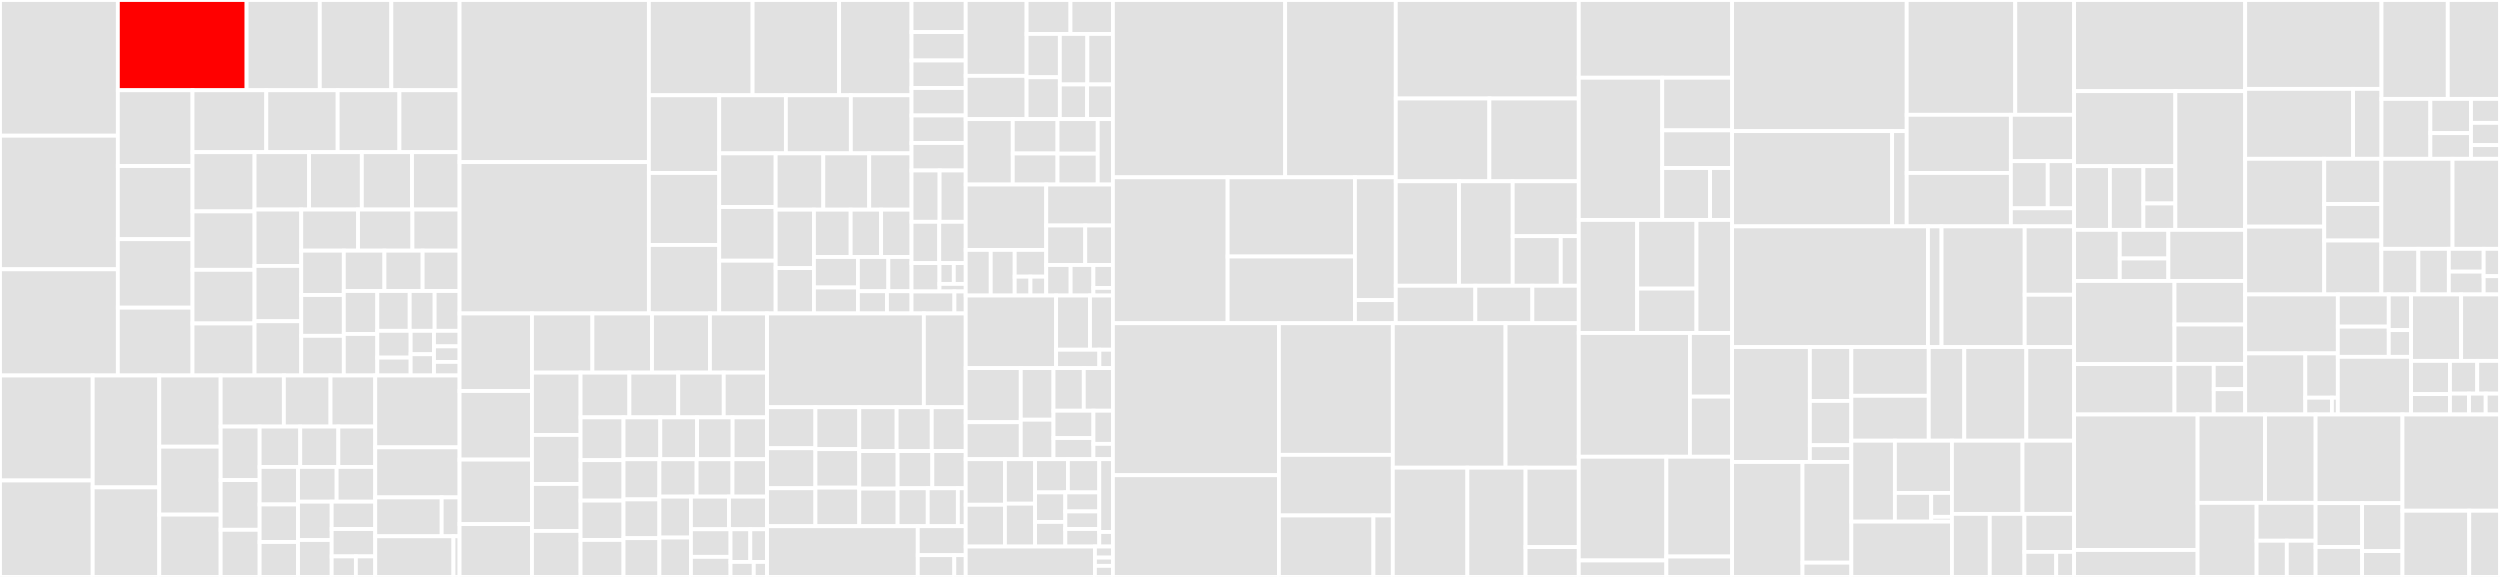 <svg baseProfile="full" width="650" height="150" viewBox="0 0 650 150" version="1.1"
xmlns="http://www.w3.org/2000/svg" xmlns:ev="http://www.w3.org/2001/xml-events"
xmlns:xlink="http://www.w3.org/1999/xlink">

<rect x="0" y="0" width="650" height="150" fill="#333333" stroke="none"/>

<style>rect.s{mask:url(#mask);}</style>
<defs>
  <pattern id="white" width="4" height="4" patternUnits="userSpaceOnUse" patternTransform="rotate(45)">
    <rect width="2" height="2" transform="translate(0,0)" fill="white"></rect>
  </pattern>
  <mask id="mask">
    <rect x="0" y="0" width="100%" height="100%" fill="url(#white)"></rect>
  </mask>
</defs>

<rect x="0" y="0" width="30.638" height="35.283" fill="#e1e1e1" stroke="white" stroke-width="1" class=" tooltipped" data-content="x/crosschain/keeper/gas_payment.go"><title>x/crosschain/keeper/gas_payment.go</title></rect>
<rect x="0" y="35.283" width="30.638" height="34.735" fill="#e1e1e1" stroke="white" stroke-width="1" class=" tooltipped" data-content="x/crosschain/keeper/grpc_query_cctx_rate_limit.go"><title>x/crosschain/keeper/grpc_query_cctx_rate_limit.go</title></rect>
<rect x="0" y="70.018" width="30.638" height="27.613" fill="#e1e1e1" stroke="white" stroke-width="1" class=" tooltipped" data-content="x/crosschain/keeper/evm_hooks.go"><title>x/crosschain/keeper/evm_hooks.go</title></rect>
<rect x="30.638" y="0" width="33.481" height="23.463" fill="red" stroke="white" stroke-width="1" class=" tooltipped" data-content="x/crosschain/keeper/cctx_orchestrator_validate_outbound.go"><title>x/crosschain/keeper/cctx_orchestrator_validate_outbound.go</title></rect>
<rect x="64.118" y="0" width="19.03" height="23.463" fill="#e1e1e1" stroke="white" stroke-width="1" class=" tooltipped" data-content="x/crosschain/keeper/msg_server_whitelist_erc20.go"><title>x/crosschain/keeper/msg_server_whitelist_erc20.go</title></rect>
<rect x="83.148" y="0" width="18.6" height="23.463" fill="#e1e1e1" stroke="white" stroke-width="1" class=" tooltipped" data-content="x/crosschain/keeper/grpc_query_cctx.go"><title>x/crosschain/keeper/grpc_query_cctx.go</title></rect>
<rect x="101.748" y="0" width="17.742" height="23.463" fill="#e1e1e1" stroke="white" stroke-width="1" class=" tooltipped" data-content="x/crosschain/keeper/msg_server_vote_outbound_tx.go"><title>x/crosschain/keeper/msg_server_vote_outbound_tx.go</title></rect>
<rect x="30.638" y="23.463" width="19.418" height="19.709" fill="#e1e1e1" stroke="white" stroke-width="1" class=" tooltipped" data-content="x/crosschain/keeper/evm_deposit.go"><title>x/crosschain/keeper/evm_deposit.go</title></rect>
<rect x="30.638" y="43.172" width="19.418" height="19.017" fill="#e1e1e1" stroke="white" stroke-width="1" class=" tooltipped" data-content="x/crosschain/keeper/abci.go"><title>x/crosschain/keeper/abci.go</title></rect>
<rect x="30.638" y="62.189" width="19.418" height="17.807" fill="#e1e1e1" stroke="white" stroke-width="1" class=" tooltipped" data-content="x/crosschain/keeper/v2_zevm_inbound.go"><title>x/crosschain/keeper/v2_zevm_inbound.go</title></rect>
<rect x="30.638" y="79.996" width="19.418" height="17.634" fill="#e1e1e1" stroke="white" stroke-width="1" class=" tooltipped" data-content="x/crosschain/keeper/msg_server_add_outbound_tracker.go"><title>x/crosschain/keeper/msg_server_add_outbound_tracker.go</title></rect>
<rect x="50.056" y="23.463" width="19.183" height="16.1" fill="#e1e1e1" stroke="white" stroke-width="1" class=" tooltipped" data-content="x/crosschain/keeper/msg_server_migrate_tss_funds.go"><title>x/crosschain/keeper/msg_server_migrate_tss_funds.go</title></rect>
<rect x="69.239" y="23.463" width="18.558" height="16.1" fill="#e1e1e1" stroke="white" stroke-width="1" class=" tooltipped" data-content="x/crosschain/keeper/cctx_utils.go"><title>x/crosschain/keeper/cctx_utils.go</title></rect>
<rect x="87.796" y="23.463" width="16.055" height="16.1" fill="#e1e1e1" stroke="white" stroke-width="1" class=" tooltipped" data-content="x/crosschain/keeper/msg_server_migrate_erc20_custody_funds.go"><title>x/crosschain/keeper/msg_server_migrate_erc20_custody_funds.go</title></rect>
<rect x="103.852" y="23.463" width="15.638" height="16.1" fill="#e1e1e1" stroke="white" stroke-width="1" class=" tooltipped" data-content="x/crosschain/keeper/refund.go"><title>x/crosschain/keeper/refund.go</title></rect>
<rect x="50.056" y="39.563" width="16.13" height="15.401" fill="#e1e1e1" stroke="white" stroke-width="1" class=" tooltipped" data-content="x/crosschain/keeper/msg_server_update_erc20_custody_pause_status.go"><title>x/crosschain/keeper/msg_server_update_erc20_custody_pause_status.go</title></rect>
<rect x="50.056" y="54.965" width="16.13" height="15.193" fill="#e1e1e1" stroke="white" stroke-width="1" class=" tooltipped" data-content="x/crosschain/keeper/msg_server_vote_gas_price.go"><title>x/crosschain/keeper/msg_server_vote_gas_price.go</title></rect>
<rect x="50.056" y="70.158" width="16.13" height="13.944" fill="#e1e1e1" stroke="white" stroke-width="1" class=" tooltipped" data-content="x/crosschain/keeper/cctx.go"><title>x/crosschain/keeper/cctx.go</title></rect>
<rect x="50.056" y="84.102" width="16.13" height="13.528" fill="#e1e1e1" stroke="white" stroke-width="1" class=" tooltipped" data-content="x/crosschain/keeper/inbound_tracker.go"><title>x/crosschain/keeper/inbound_tracker.go</title></rect>
<rect x="66.186" y="39.563" width="14.17" height="14.926" fill="#e1e1e1" stroke="white" stroke-width="1" class=" tooltipped" data-content="x/crosschain/keeper/cctx_orchestrator_validate_inbound.go"><title>x/crosschain/keeper/cctx_orchestrator_validate_inbound.go</title></rect>
<rect x="80.355" y="39.563" width="13.72" height="14.926" fill="#e1e1e1" stroke="white" stroke-width="1" class=" tooltipped" data-content="x/crosschain/keeper/msg_server_update_tss.go"><title>x/crosschain/keeper/msg_server_update_tss.go</title></rect>
<rect x="94.075" y="39.563" width="13.045" height="14.926" fill="#e1e1e1" stroke="white" stroke-width="1" class=" tooltipped" data-content="x/crosschain/keeper/msg_server_refund_aborted_tx.go"><title>x/crosschain/keeper/msg_server_refund_aborted_tx.go</title></rect>
<rect x="107.12" y="39.563" width="12.37" height="14.926" fill="#e1e1e1" stroke="white" stroke-width="1" class=" tooltipped" data-content="x/crosschain/keeper/grpc_query_outbound_tracker.go"><title>x/crosschain/keeper/grpc_query_outbound_tracker.go</title></rect>
<rect x="66.186" y="54.49" width="12.139" height="14.657" fill="#e1e1e1" stroke="white" stroke-width="1" class=" tooltipped" data-content="x/crosschain/keeper/grpc_query_inbound_hash_to_cctx.go"><title>x/crosschain/keeper/grpc_query_inbound_hash_to_cctx.go</title></rect>
<rect x="66.186" y="69.146" width="12.139" height="14.38" fill="#e1e1e1" stroke="white" stroke-width="1" class=" tooltipped" data-content="x/crosschain/keeper/msg_server_vote_inbound_tx.go"><title>x/crosschain/keeper/msg_server_vote_inbound_tx.go</title></rect>
<rect x="66.186" y="83.527" width="12.139" height="14.104" fill="#e1e1e1" stroke="white" stroke-width="1" class=" tooltipped" data-content="x/crosschain/keeper/msg_server_add_inbound_tracker.go"><title>x/crosschain/keeper/msg_server_add_inbound_tracker.go</title></rect>
<rect x="78.325" y="54.49" width="14.769" height="10.683" fill="#e1e1e1" stroke="white" stroke-width="1" class=" tooltipped" data-content="x/crosschain/keeper/gas_price.go"><title>x/crosschain/keeper/gas_price.go</title></rect>
<rect x="93.094" y="54.49" width="14.141" height="10.683" fill="#e1e1e1" stroke="white" stroke-width="1" class=" tooltipped" data-content="x/crosschain/keeper/cctx_gateway_observers.go"><title>x/crosschain/keeper/cctx_gateway_observers.go</title></rect>
<rect x="107.235" y="54.49" width="12.255" height="10.683" fill="#e1e1e1" stroke="white" stroke-width="1" class=" tooltipped" data-content="x/crosschain/keeper/outbound_tracker.go"><title>x/crosschain/keeper/outbound_tracker.go</title></rect>
<rect x="78.325" y="65.173" width="11.067" height="11.527" fill="#e1e1e1" stroke="white" stroke-width="1" class=" tooltipped" data-content="x/crosschain/keeper/grpc_query_last_block_height.go"><title>x/crosschain/keeper/grpc_query_last_block_height.go</title></rect>
<rect x="78.325" y="76.7" width="11.067" height="10.617" fill="#e1e1e1" stroke="white" stroke-width="1" class=" tooltipped" data-content="x/crosschain/keeper/grpc_query_gas_price.go"><title>x/crosschain/keeper/grpc_query_gas_price.go</title></rect>
<rect x="78.325" y="87.317" width="11.067" height="10.314" fill="#e1e1e1" stroke="white" stroke-width="1" class=" tooltipped" data-content="x/crosschain/keeper/inbound_hash_to_cctx.go"><title>x/crosschain/keeper/inbound_hash_to_cctx.go</title></rect>
<rect x="89.392" y="65.173" width="10.566" height="10.485" fill="#e1e1e1" stroke="white" stroke-width="1" class=" tooltipped" data-content="x/crosschain/keeper/zeta_accounting.go"><title>x/crosschain/keeper/zeta_accounting.go</title></rect>
<rect x="99.958" y="65.173" width="9.926" height="10.485" fill="#e1e1e1" stroke="white" stroke-width="1" class=" tooltipped" data-content="x/crosschain/keeper/grpc_query_zeta_conversion_rate.go"><title>x/crosschain/keeper/grpc_query_zeta_conversion_rate.go</title></rect>
<rect x="109.884" y="65.173" width="9.606" height="10.485" fill="#e1e1e1" stroke="white" stroke-width="1" class=" tooltipped" data-content="x/crosschain/keeper/rate_limiter_flags.go"><title>x/crosschain/keeper/rate_limiter_flags.go</title></rect>
<rect x="89.392" y="75.658" width="8.709" height="11.179" fill="#e1e1e1" stroke="white" stroke-width="1" class=" tooltipped" data-content="x/crosschain/keeper/grpc_query_inbound_tracker.go"><title>x/crosschain/keeper/grpc_query_inbound_tracker.go</title></rect>
<rect x="89.392" y="86.837" width="8.709" height="10.794" fill="#e1e1e1" stroke="white" stroke-width="1" class=" tooltipped" data-content="x/crosschain/keeper/last_block_height.go"><title>x/crosschain/keeper/last_block_height.go</title></rect>
<rect x="98.101" y="75.658" width="8.426" height="10.359" fill="#e1e1e1" stroke="white" stroke-width="1" class=" tooltipped" data-content="x/crosschain/keeper/msg_server_abort_stuck_cctx.go"><title>x/crosschain/keeper/msg_server_abort_stuck_cctx.go</title></rect>
<rect x="106.527" y="75.658" width="6.482" height="10.359" fill="#e1e1e1" stroke="white" stroke-width="1" class=" tooltipped" data-content="x/crosschain/keeper/cctx_gateway_zevm.go"><title>x/crosschain/keeper/cctx_gateway_zevm.go</title></rect>
<rect x="113.008" y="75.658" width="6.482" height="10.359" fill="#e1e1e1" stroke="white" stroke-width="1" class=" tooltipped" data-content="x/crosschain/keeper/finalized_inbounds.go"><title>x/crosschain/keeper/finalized_inbounds.go</title></rect>
<rect x="98.101" y="86.016" width="8.671" height="6.969" fill="#e1e1e1" stroke="white" stroke-width="1" class=" tooltipped" data-content="x/crosschain/keeper/initiate_outbound.go"><title>x/crosschain/keeper/initiate_outbound.go</title></rect>
<rect x="98.101" y="92.985" width="8.671" height="4.646" fill="#e1e1e1" stroke="white" stroke-width="1" class=" tooltipped" data-content="x/crosschain/keeper/grpc_query_last_zeta_height.go"><title>x/crosschain/keeper/grpc_query_last_zeta_height.go</title></rect>
<rect x="106.772" y="86.016" width="6.07" height="6.084" fill="#e1e1e1" stroke="white" stroke-width="1" class=" tooltipped" data-content="x/crosschain/keeper/grpc_query_rate_limiter_flags.go"><title>x/crosschain/keeper/grpc_query_rate_limiter_flags.go</title></rect>
<rect x="106.772" y="92.1" width="6.07" height="5.531" fill="#e1e1e1" stroke="white" stroke-width="1" class=" tooltipped" data-content="x/crosschain/keeper/msg_server_update_rate_limiter_flags.go"><title>x/crosschain/keeper/msg_server_update_rate_limiter_flags.go</title></rect>
<rect x="112.842" y="86.016" width="6.648" height="4.04" fill="#e1e1e1" stroke="white" stroke-width="1" class=" tooltipped" data-content="x/crosschain/keeper/cctx_gateways.go"><title>x/crosschain/keeper/cctx_gateways.go</title></rect>
<rect x="112.842" y="90.056" width="6.648" height="4.04" fill="#e1e1e1" stroke="white" stroke-width="1" class=" tooltipped" data-content="x/crosschain/keeper/msg_server_remove_outbound_tracker.go"><title>x/crosschain/keeper/msg_server_remove_outbound_tracker.go</title></rect>
<rect x="112.842" y="94.096" width="6.648" height="3.535" fill="#e1e1e1" stroke="white" stroke-width="1" class=" tooltipped" data-content="x/crosschain/keeper/foreign_coins.go"><title>x/crosschain/keeper/foreign_coins.go</title></rect>
<rect x="0" y="97.631" width="24.103" height="27.299" fill="#e1e1e1" stroke="white" stroke-width="1" class=" tooltipped" data-content="x/crosschain/types/cctx.go"><title>x/crosschain/types/cctx.go</title></rect>
<rect x="0" y="124.93" width="24.103" height="25.07" fill="#e1e1e1" stroke="white" stroke-width="1" class=" tooltipped" data-content="x/crosschain/types/cmd_cctxs.go"><title>x/crosschain/types/cmd_cctxs.go</title></rect>
<rect x="24.103" y="97.631" width="17.308" height="29.094" fill="#e1e1e1" stroke="white" stroke-width="1" class=" tooltipped" data-content="x/crosschain/types/inbound_parsing.go"><title>x/crosschain/types/inbound_parsing.go</title></rect>
<rect x="24.103" y="126.725" width="17.308" height="23.275" fill="#e1e1e1" stroke="white" stroke-width="1" class=" tooltipped" data-content="x/crosschain/types/tx_body_verification.go"><title>x/crosschain/types/tx_body_verification.go</title></rect>
<rect x="41.411" y="97.631" width="15.962" height="18.508" fill="#e1e1e1" stroke="white" stroke-width="1" class=" tooltipped" data-content="x/crosschain/types/rate_limiter_flags.go"><title>x/crosschain/types/rate_limiter_flags.go</title></rect>
<rect x="41.411" y="116.139" width="15.962" height="17.667" fill="#e1e1e1" stroke="white" stroke-width="1" class=" tooltipped" data-content="x/crosschain/types/legacy_msgs.go"><title>x/crosschain/types/legacy_msgs.go</title></rect>
<rect x="41.411" y="133.805" width="15.962" height="16.195" fill="#e1e1e1" stroke="white" stroke-width="1" class=" tooltipped" data-content="x/crosschain/types/message_vote_inbound.go"><title>x/crosschain/types/message_vote_inbound.go</title></rect>
<rect x="57.373" y="97.631" width="16.431" height="13.28" fill="#e1e1e1" stroke="white" stroke-width="1" class=" tooltipped" data-content="x/crosschain/types/status.go"><title>x/crosschain/types/status.go</title></rect>
<rect x="73.804" y="97.631" width="12.134" height="13.28" fill="#e1e1e1" stroke="white" stroke-width="1" class=" tooltipped" data-content="x/crosschain/types/revert_options.go"><title>x/crosschain/types/revert_options.go</title></rect>
<rect x="85.938" y="97.631" width="11.628" height="13.28" fill="#e1e1e1" stroke="white" stroke-width="1" class=" tooltipped" data-content="x/crosschain/types/message_vote_outbound.go"><title>x/crosschain/types/message_vote_outbound.go</title></rect>
<rect x="57.373" y="110.911" width="10.134" height="13.913" fill="#e1e1e1" stroke="white" stroke-width="1" class=" tooltipped" data-content="x/crosschain/types/validate.go"><title>x/crosschain/types/validate.go</title></rect>
<rect x="57.373" y="124.824" width="10.134" height="12.919" fill="#e1e1e1" stroke="white" stroke-width="1" class=" tooltipped" data-content="x/crosschain/types/genesis.go"><title>x/crosschain/types/genesis.go</title></rect>
<rect x="57.373" y="137.743" width="10.134" height="12.257" fill="#e1e1e1" stroke="white" stroke-width="1" class=" tooltipped" data-content="x/crosschain/types/message_whitelist_erc20.go"><title>x/crosschain/types/message_whitelist_erc20.go</title></rect>
<rect x="67.507" y="110.911" width="10.553" height="10.498" fill="#e1e1e1" stroke="white" stroke-width="1" class=" tooltipped" data-content="x/crosschain/types/message_migrate_erc20_custody_funds.go"><title>x/crosschain/types/message_migrate_erc20_custody_funds.go</title></rect>
<rect x="78.06" y="110.911" width="9.913" height="10.498" fill="#e1e1e1" stroke="white" stroke-width="1" class=" tooltipped" data-content="x/crosschain/types/message_add_outbound_tracker.go"><title>x/crosschain/types/message_add_outbound_tracker.go</title></rect>
<rect x="87.973" y="110.911" width="9.593" height="10.498" fill="#e1e1e1" stroke="white" stroke-width="1" class=" tooltipped" data-content="x/crosschain/types/message_refund_aborted.go"><title>x/crosschain/types/message_refund_aborted.go</title></rect>
<rect x="67.507" y="121.409" width="9.981" height="9.755" fill="#e1e1e1" stroke="white" stroke-width="1" class=" tooltipped" data-content="x/crosschain/types/message_add_inbound_tracker.go"><title>x/crosschain/types/message_add_inbound_tracker.go</title></rect>
<rect x="67.507" y="131.164" width="9.981" height="9.755" fill="#e1e1e1" stroke="white" stroke-width="1" class=" tooltipped" data-content="x/crosschain/types/message_vote_gas_price.go"><title>x/crosschain/types/message_vote_gas_price.go</title></rect>
<rect x="67.507" y="140.918" width="9.981" height="9.082" fill="#e1e1e1" stroke="white" stroke-width="1" class=" tooltipped" data-content="x/crosschain/types/message_migrate_tss_funds.go"><title>x/crosschain/types/message_migrate_tss_funds.go</title></rect>
<rect x="77.488" y="121.409" width="10.039" height="9.029" fill="#e1e1e1" stroke="white" stroke-width="1" class=" tooltipped" data-content="x/crosschain/types/message_remove_outbound_tracker.go"><title>x/crosschain/types/message_remove_outbound_tracker.go</title></rect>
<rect x="87.527" y="121.409" width="10.039" height="9.029" fill="#e1e1e1" stroke="white" stroke-width="1" class=" tooltipped" data-content="x/crosschain/types/message_update_tss_address.go"><title>x/crosschain/types/message_update_tss_address.go</title></rect>
<rect x="77.488" y="130.438" width="8.752" height="9.973" fill="#e1e1e1" stroke="white" stroke-width="1" class=" tooltipped" data-content="x/crosschain/types/message_abort_stuck_cctx.go"><title>x/crosschain/types/message_abort_stuck_cctx.go</title></rect>
<rect x="77.488" y="140.411" width="8.752" height="9.589" fill="#e1e1e1" stroke="white" stroke-width="1" class=" tooltipped" data-content="x/crosschain/types/message_update_rate_limiter_flags.go"><title>x/crosschain/types/message_update_rate_limiter_flags.go</title></rect>
<rect x="86.24" y="130.438" width="11.326" height="7.114" fill="#e1e1e1" stroke="white" stroke-width="1" class=" tooltipped" data-content="x/crosschain/types/message_update_erc20_custody_pause_status.go"><title>x/crosschain/types/message_update_erc20_custody_pause_status.go</title></rect>
<rect x="86.24" y="137.551" width="11.326" height="7.114" fill="#e1e1e1" stroke="white" stroke-width="1" class=" tooltipped" data-content="x/crosschain/types/outbound_params.go"><title>x/crosschain/types/outbound_params.go</title></rect>
<rect x="86.24" y="144.665" width="6.292" height="5.335" fill="#e1e1e1" stroke="white" stroke-width="1" class=" tooltipped" data-content="x/crosschain/types/authz.go"><title>x/crosschain/types/authz.go</title></rect>
<rect x="92.533" y="144.665" width="5.034" height="5.335" fill="#e1e1e1" stroke="white" stroke-width="1" class=" tooltipped" data-content="x/crosschain/types/inbound_params.go"><title>x/crosschain/types/inbound_params.go</title></rect>
<rect x="97.566" y="97.631" width="21.924" height="18.681" fill="#e1e1e1" stroke="white" stroke-width="1" class=" tooltipped" data-content="x/crosschain/migrations/v4/migrate.go"><title>x/crosschain/migrations/v4/migrate.go</title></rect>
<rect x="97.566" y="116.312" width="21.924" height="13.016" fill="#e1e1e1" stroke="white" stroke-width="1" class=" tooltipped" data-content="x/crosschain/migrations/v5/migrate.go"><title>x/crosschain/migrations/v5/migrate.go</title></rect>
<rect x="97.566" y="129.328" width="17.273" height="10.106" fill="#e1e1e1" stroke="white" stroke-width="1" class=" tooltipped" data-content="x/crosschain/migrations/v2/migrate.go"><title>x/crosschain/migrations/v2/migrate.go</title></rect>
<rect x="114.84" y="129.328" width="4.65" height="10.106" fill="#e1e1e1" stroke="white" stroke-width="1" class=" tooltipped" data-content="x/crosschain/migrations/v3/migrate.go"><title>x/crosschain/migrations/v3/migrate.go</title></rect>
<rect x="97.566" y="139.434" width="20.335" height="10.566" fill="#e1e1e1" stroke="white" stroke-width="1" class=" tooltipped" data-content="x/crosschain/genesis.go"><title>x/crosschain/genesis.go</title></rect>
<rect x="117.901" y="139.434" width="1.589" height="10.566" fill="#e1e1e1" stroke="white" stroke-width="1" class=" tooltipped" data-content="x/crosschain/simulation/simap.go"><title>x/crosschain/simulation/simap.go</title></rect>
<rect x="119.49" y="0" width="49.221" height="42.151" fill="#e1e1e1" stroke="white" stroke-width="1" class=" tooltipped" data-content="x/fungible/keeper/system_contract.go"><title>x/fungible/keeper/system_contract.go</title></rect>
<rect x="119.49" y="42.151" width="49.221" height="39.354" fill="#e1e1e1" stroke="white" stroke-width="1" class=" tooltipped" data-content="x/fungible/keeper/evm.go"><title>x/fungible/keeper/evm.go</title></rect>
<rect x="168.711" y="0" width="26.964" height="24.776" fill="#e1e1e1" stroke="white" stroke-width="1" class=" tooltipped" data-content="x/fungible/keeper/zrc20_methods.go"><title>x/fungible/keeper/zrc20_methods.go</title></rect>
<rect x="195.675" y="0" width="22.493" height="24.776" fill="#e1e1e1" stroke="white" stroke-width="1" class=" tooltipped" data-content="x/fungible/keeper/gas_coin_and_pool.go"><title>x/fungible/keeper/gas_coin_and_pool.go</title></rect>
<rect x="218.167" y="0" width="18.834" height="24.776" fill="#e1e1e1" stroke="white" stroke-width="1" class=" tooltipped" data-content="x/fungible/keeper/v2_evm.go"><title>x/fungible/keeper/v2_evm.go</title></rect>
<rect x="168.711" y="24.776" width="18.286" height="20.195" fill="#e1e1e1" stroke="white" stroke-width="1" class=" tooltipped" data-content="x/fungible/keeper/msg_server_update_system_contract.go"><title>x/fungible/keeper/msg_server_update_system_contract.go</title></rect>
<rect x="168.711" y="44.971" width="18.286" height="18.726" fill="#e1e1e1" stroke="white" stroke-width="1" class=" tooltipped" data-content="x/fungible/keeper/gas_price.go"><title>x/fungible/keeper/gas_price.go</title></rect>
<rect x="168.711" y="63.697" width="18.286" height="17.808" fill="#e1e1e1" stroke="white" stroke-width="1" class=" tooltipped" data-content="x/fungible/keeper/zrc20_cosmos_coins_mapping.go"><title>x/fungible/keeper/zrc20_cosmos_coins_mapping.go</title></rect>
<rect x="186.996" y="24.776" width="17.335" height="15.105" fill="#e1e1e1" stroke="white" stroke-width="1" class=" tooltipped" data-content="x/fungible/keeper/foreign_coins.go"><title>x/fungible/keeper/foreign_coins.go</title></rect>
<rect x="204.332" y="24.776" width="16.891" height="15.105" fill="#e1e1e1" stroke="white" stroke-width="1" class=" tooltipped" data-content="x/fungible/keeper/deposits.go"><title>x/fungible/keeper/deposits.go</title></rect>
<rect x="221.222" y="24.776" width="15.779" height="15.105" fill="#e1e1e1" stroke="white" stroke-width="1" class=" tooltipped" data-content="x/fungible/keeper/msg_server_update_zrc20_withdraw_fee.go"><title>x/fungible/keeper/msg_server_update_zrc20_withdraw_fee.go</title></rect>
<rect x="186.996" y="39.881" width="14.679" height="13.951" fill="#e1e1e1" stroke="white" stroke-width="1" class=" tooltipped" data-content="x/fungible/keeper/msg_server_deploy_fungible_coin_zrc20.go"><title>x/fungible/keeper/msg_server_deploy_fungible_coin_zrc20.go</title></rect>
<rect x="186.996" y="53.832" width="14.679" height="13.951" fill="#e1e1e1" stroke="white" stroke-width="1" class=" tooltipped" data-content="x/fungible/keeper/v2_deposits.go"><title>x/fungible/keeper/v2_deposits.go</title></rect>
<rect x="186.996" y="67.783" width="14.679" height="13.722" fill="#e1e1e1" stroke="white" stroke-width="1" class=" tooltipped" data-content="x/fungible/keeper/msg_server_update_contract_bytecode.go"><title>x/fungible/keeper/msg_server_update_contract_bytecode.go</title></rect>
<rect x="201.675" y="39.881" width="12.387" height="14.635" fill="#e1e1e1" stroke="white" stroke-width="1" class=" tooltipped" data-content="x/fungible/keeper/msg_server_update_gateway_contract.go"><title>x/fungible/keeper/msg_server_update_gateway_contract.go</title></rect>
<rect x="214.062" y="39.881" width="11.928" height="14.635" fill="#e1e1e1" stroke="white" stroke-width="1" class=" tooltipped" data-content="x/fungible/keeper/msg_server_deploy_system_contract.go"><title>x/fungible/keeper/msg_server_deploy_system_contract.go</title></rect>
<rect x="225.991" y="39.881" width="11.011" height="14.635" fill="#e1e1e1" stroke="white" stroke-width="1" class=" tooltipped" data-content="x/fungible/keeper/grpc_query_gas_stability_pool.go"><title>x/fungible/keeper/grpc_query_gas_stability_pool.go</title></rect>
<rect x="201.675" y="54.516" width="9.951" height="15.181" fill="#e1e1e1" stroke="white" stroke-width="1" class=" tooltipped" data-content="x/fungible/keeper/gas_stability_pool.go"><title>x/fungible/keeper/gas_stability_pool.go</title></rect>
<rect x="201.675" y="69.697" width="9.951" height="11.808" fill="#e1e1e1" stroke="white" stroke-width="1" class=" tooltipped" data-content="x/fungible/keeper/grpc_query_foreign_coins.go"><title>x/fungible/keeper/grpc_query_foreign_coins.go</title></rect>
<rect x="211.626" y="54.516" width="9.55" height="12.304" fill="#e1e1e1" stroke="white" stroke-width="1" class=" tooltipped" data-content="x/fungible/keeper/zevm_msg_passing.go"><title>x/fungible/keeper/zevm_msg_passing.go</title></rect>
<rect x="221.176" y="54.516" width="7.913" height="12.304" fill="#e1e1e1" stroke="white" stroke-width="1" class=" tooltipped" data-content="x/fungible/keeper/msg_server_pause_zrc20.go"><title>x/fungible/keeper/msg_server_pause_zrc20.go</title></rect>
<rect x="229.089" y="54.516" width="7.913" height="12.304" fill="#e1e1e1" stroke="white" stroke-width="1" class=" tooltipped" data-content="x/fungible/keeper/msg_server_unpause_zrc20.go"><title>x/fungible/keeper/msg_server_unpause_zrc20.go</title></rect>
<rect x="211.626" y="66.82" width="11.43" height="7.93" fill="#e1e1e1" stroke="white" stroke-width="1" class=" tooltipped" data-content="x/fungible/keeper/zeta.go"><title>x/fungible/keeper/zeta.go</title></rect>
<rect x="211.626" y="74.75" width="11.43" height="6.755" fill="#e1e1e1" stroke="white" stroke-width="1" class=" tooltipped" data-content="x/fungible/keeper/evm_hooks.go"><title>x/fungible/keeper/evm_hooks.go</title></rect>
<rect x="223.057" y="66.82" width="7.915" height="8.907" fill="#e1e1e1" stroke="white" stroke-width="1" class=" tooltipped" data-content="x/fungible/keeper/grpc_query_code_hash.go"><title>x/fungible/keeper/grpc_query_code_hash.go</title></rect>
<rect x="230.971" y="66.82" width="6.03" height="8.907" fill="#e1e1e1" stroke="white" stroke-width="1" class=" tooltipped" data-content="x/fungible/keeper/msg_server_udpate_zrc20_liquidity_cap.go"><title>x/fungible/keeper/msg_server_udpate_zrc20_liquidity_cap.go</title></rect>
<rect x="223.057" y="75.727" width="7.553" height="5.778" fill="#e1e1e1" stroke="white" stroke-width="1" class=" tooltipped" data-content="x/fungible/keeper/msg_server_remove_foreign_coin.go"><title>x/fungible/keeper/msg_server_remove_foreign_coin.go</title></rect>
<rect x="230.61" y="75.727" width="6.391" height="5.778" fill="#e1e1e1" stroke="white" stroke-width="1" class=" tooltipped" data-content="x/fungible/keeper/grpc_query_system_contract.go"><title>x/fungible/keeper/grpc_query_system_contract.go</title></rect>
<rect x="237.001" y="0" width="14.087" height="8.341" fill="#e1e1e1" stroke="white" stroke-width="1" class=" tooltipped" data-content="x/fungible/types/message_deploy_fungible_coin_zrc20.go"><title>x/fungible/types/message_deploy_fungible_coin_zrc20.go</title></rect>
<rect x="237.001" y="8.341" width="14.087" height="7.388" fill="#e1e1e1" stroke="white" stroke-width="1" class=" tooltipped" data-content="x/fungible/types/message_update_zrc20_withdraw_fee.go"><title>x/fungible/types/message_update_zrc20_withdraw_fee.go</title></rect>
<rect x="237.001" y="15.729" width="14.087" height="7.15" fill="#e1e1e1" stroke="white" stroke-width="1" class=" tooltipped" data-content="x/fungible/types/message_pause_zrc20.go"><title>x/fungible/types/message_pause_zrc20.go</title></rect>
<rect x="237.001" y="22.879" width="14.087" height="7.15" fill="#e1e1e1" stroke="white" stroke-width="1" class=" tooltipped" data-content="x/fungible/types/message_unpause_zrc20.go"><title>x/fungible/types/message_unpause_zrc20.go</title></rect>
<rect x="237.001" y="30.028" width="14.087" height="7.15" fill="#e1e1e1" stroke="white" stroke-width="1" class=" tooltipped" data-content="x/fungible/types/message_update_gateway_contract.go"><title>x/fungible/types/message_update_gateway_contract.go</title></rect>
<rect x="237.001" y="37.178" width="14.087" height="7.15" fill="#e1e1e1" stroke="white" stroke-width="1" class=" tooltipped" data-content="x/fungible/types/message_update_system_contract.go"><title>x/fungible/types/message_update_system_contract.go</title></rect>
<rect x="237.001" y="44.327" width="7.295" height="13.346" fill="#e1e1e1" stroke="white" stroke-width="1" class=" tooltipped" data-content="x/fungible/types/message_update_contract_bytecode.go"><title>x/fungible/types/message_update_contract_bytecode.go</title></rect>
<rect x="244.296" y="44.327" width="6.792" height="13.346" fill="#e1e1e1" stroke="white" stroke-width="1" class=" tooltipped" data-content="x/fungible/types/message_update_zrc20_liquidity_cap.go"><title>x/fungible/types/message_update_zrc20_liquidity_cap.go</title></rect>
<rect x="237.001" y="57.673" width="7.2" height="10.724" fill="#e1e1e1" stroke="white" stroke-width="1" class=" tooltipped" data-content="x/fungible/types/message_remove_foreign_coin.go"><title>x/fungible/types/message_remove_foreign_coin.go</title></rect>
<rect x="244.201" y="57.673" width="6.887" height="10.724" fill="#e1e1e1" stroke="white" stroke-width="1" class=" tooltipped" data-content="x/fungible/types/message_deploy_system_contracts.go"><title>x/fungible/types/message_deploy_system_contracts.go</title></rect>
<rect x="237.001" y="68.398" width="7.27" height="7.388" fill="#e1e1e1" stroke="white" stroke-width="1" class=" tooltipped" data-content="x/fungible/types/genesis.go"><title>x/fungible/types/genesis.go</title></rect>
<rect x="244.272" y="68.398" width="3.718" height="5.418" fill="#e1e1e1" stroke="white" stroke-width="1" class=" tooltipped" data-content="x/fungible/types/zrc20.go"><title>x/fungible/types/zrc20.go</title></rect>
<rect x="247.99" y="68.398" width="3.098" height="5.418" fill="#e1e1e1" stroke="white" stroke-width="1" class=" tooltipped" data-content="x/fungible/types/gas_stablity_pool.go"><title>x/fungible/types/gas_stablity_pool.go</title></rect>
<rect x="244.272" y="73.815" width="6.816" height="1.97" fill="#e1e1e1" stroke="white" stroke-width="1" class=" tooltipped" data-content="x/fungible/types/evm.go"><title>x/fungible/types/evm.go</title></rect>
<rect x="237.001" y="75.785" width="11.152" height="5.72" fill="#e1e1e1" stroke="white" stroke-width="1" class=" tooltipped" data-content="x/fungible/genesis.go"><title>x/fungible/genesis.go</title></rect>
<rect x="248.153" y="75.785" width="2.935" height="5.72" fill="#e1e1e1" stroke="white" stroke-width="1" class=" tooltipped" data-content="x/fungible/simulation/simap.go"><title>x/fungible/simulation/simap.go</title></rect>
<rect x="119.49" y="81.505" width="18.821" height="20.156" fill="#e1e1e1" stroke="white" stroke-width="1" class=" tooltipped" data-content="x/observer/keeper/voting.go"><title>x/observer/keeper/voting.go</title></rect>
<rect x="119.49" y="101.661" width="18.821" height="17.837" fill="#e1e1e1" stroke="white" stroke-width="1" class=" tooltipped" data-content="x/observer/keeper/msg_server_vote_tss.go"><title>x/observer/keeper/msg_server_vote_tss.go</title></rect>
<rect x="119.49" y="119.498" width="18.821" height="16.767" fill="#e1e1e1" stroke="white" stroke-width="1" class=" tooltipped" data-content="x/observer/keeper/hooks.go"><title>x/observer/keeper/hooks.go</title></rect>
<rect x="119.49" y="136.265" width="18.821" height="13.735" fill="#e1e1e1" stroke="white" stroke-width="1" class=" tooltipped" data-content="x/observer/keeper/msg_server_update_observer.go"><title>x/observer/keeper/msg_server_update_observer.go</title></rect>
<rect x="138.311" y="81.505" width="15.716" height="15.38" fill="#e1e1e1" stroke="white" stroke-width="1" class=" tooltipped" data-content="x/observer/keeper/grpc_query_tss.go"><title>x/observer/keeper/grpc_query_tss.go</title></rect>
<rect x="154.027" y="81.505" width="15.498" height="15.38" fill="#e1e1e1" stroke="white" stroke-width="1" class=" tooltipped" data-content="x/observer/keeper/tss.go"><title>x/observer/keeper/tss.go</title></rect>
<rect x="169.525" y="81.505" width="15.061" height="15.38" fill="#e1e1e1" stroke="white" stroke-width="1" class=" tooltipped" data-content="x/observer/keeper/observer_set.go"><title>x/observer/keeper/observer_set.go</title></rect>
<rect x="184.586" y="81.505" width="14.843" height="15.38" fill="#e1e1e1" stroke="white" stroke-width="1" class=" tooltipped" data-content="x/observer/keeper/pending_nonces.go"><title>x/observer/keeper/pending_nonces.go</title></rect>
<rect x="138.311" y="96.885" width="12.641" height="16.2" fill="#e1e1e1" stroke="white" stroke-width="1" class=" tooltipped" data-content="x/observer/keeper/grpc_query_nonces.go"><title>x/observer/keeper/grpc_query_nonces.go</title></rect>
<rect x="138.311" y="113.085" width="12.641" height="12.748" fill="#e1e1e1" stroke="white" stroke-width="1" class=" tooltipped" data-content="x/observer/keeper/chain_params.go"><title>x/observer/keeper/chain_params.go</title></rect>
<rect x="138.311" y="125.833" width="12.641" height="12.216" fill="#e1e1e1" stroke="white" stroke-width="1" class=" tooltipped" data-content="x/observer/keeper/msg_server_add_observer.go"><title>x/observer/keeper/msg_server_add_observer.go</title></rect>
<rect x="138.311" y="138.049" width="12.641" height="11.951" fill="#e1e1e1" stroke="white" stroke-width="1" class=" tooltipped" data-content="x/observer/keeper/blame.go"><title>x/observer/keeper/blame.go</title></rect>
<rect x="150.952" y="96.885" width="12.696" height="11.634" fill="#e1e1e1" stroke="white" stroke-width="1" class=" tooltipped" data-content="x/observer/keeper/ballot.go"><title>x/observer/keeper/ballot.go</title></rect>
<rect x="163.648" y="96.885" width="12.696" height="11.634" fill="#e1e1e1" stroke="white" stroke-width="1" class=" tooltipped" data-content="x/observer/keeper/vote_inbound.go"><title>x/observer/keeper/vote_inbound.go</title></rect>
<rect x="176.345" y="96.885" width="11.831" height="11.634" fill="#e1e1e1" stroke="white" stroke-width="1" class=" tooltipped" data-content="x/observer/keeper/msg_server_vote_block_header.go"><title>x/observer/keeper/msg_server_vote_block_header.go</title></rect>
<rect x="188.175" y="96.885" width="11.254" height="11.634" fill="#e1e1e1" stroke="white" stroke-width="1" class=" tooltipped" data-content="x/observer/keeper/grpc_query_ballot.go"><title>x/observer/keeper/grpc_query_ballot.go</title></rect>
<rect x="150.952" y="108.519" width="11.168" height="11.122" fill="#e1e1e1" stroke="white" stroke-width="1" class=" tooltipped" data-content="x/observer/keeper/grpc_query_blame.go"><title>x/observer/keeper/grpc_query_blame.go</title></rect>
<rect x="150.952" y="119.641" width="11.168" height="10.521" fill="#e1e1e1" stroke="white" stroke-width="1" class=" tooltipped" data-content="x/observer/keeper/crosschain_flags.go"><title>x/observer/keeper/crosschain_flags.go</title></rect>
<rect x="150.952" y="130.161" width="11.168" height="10.22" fill="#e1e1e1" stroke="white" stroke-width="1" class=" tooltipped" data-content="x/observer/keeper/msg_server_vote_blame.go"><title>x/observer/keeper/msg_server_vote_blame.go</title></rect>
<rect x="150.952" y="140.381" width="11.168" height="9.619" fill="#e1e1e1" stroke="white" stroke-width="1" class=" tooltipped" data-content="x/observer/keeper/grpc_query_node_account.go"><title>x/observer/keeper/grpc_query_node_account.go</title></rect>
<rect x="162.12" y="108.519" width="9.559" height="10.888" fill="#e1e1e1" stroke="white" stroke-width="1" class=" tooltipped" data-content="x/observer/keeper/msg_server_disable_cctx_flags.go"><title>x/observer/keeper/msg_server_disable_cctx_flags.go</title></rect>
<rect x="171.679" y="108.519" width="9.559" height="10.888" fill="#e1e1e1" stroke="white" stroke-width="1" class=" tooltipped" data-content="x/observer/keeper/msg_server_enable_cctx_flags.go"><title>x/observer/keeper/msg_server_enable_cctx_flags.go</title></rect>
<rect x="181.237" y="108.519" width="9.25" height="10.888" fill="#e1e1e1" stroke="white" stroke-width="1" class=" tooltipped" data-content="x/observer/keeper/msg_server_update_gas_price_increase_flags.go"><title>x/observer/keeper/msg_server_update_gas_price_increase_flags.go</title></rect>
<rect x="190.487" y="108.519" width="8.942" height="10.888" fill="#e1e1e1" stroke="white" stroke-width="1" class=" tooltipped" data-content="x/observer/keeper/msg_server_reset_chain_nonces.go"><title>x/observer/keeper/msg_server_reset_chain_nonces.go</title></rect>
<rect x="162.12" y="119.407" width="9.327" height="10.438" fill="#e1e1e1" stroke="white" stroke-width="1" class=" tooltipped" data-content="x/observer/keeper/tss_funds_migrator.go"><title>x/observer/keeper/tss_funds_migrator.go</title></rect>
<rect x="162.12" y="129.844" width="9.327" height="10.078" fill="#e1e1e1" stroke="white" stroke-width="1" class=" tooltipped" data-content="x/observer/keeper/msg_server_update_keygen.go"><title>x/observer/keeper/msg_server_update_keygen.go</title></rect>
<rect x="162.12" y="139.922" width="9.327" height="10.078" fill="#e1e1e1" stroke="white" stroke-width="1" class=" tooltipped" data-content="x/observer/keeper/node_account.go"><title>x/observer/keeper/node_account.go</title></rect>
<rect x="171.447" y="119.407" width="9.673" height="9.718" fill="#e1e1e1" stroke="white" stroke-width="1" class=" tooltipped" data-content="x/observer/keeper/nonce_to_cctx.go"><title>x/observer/keeper/nonce_to_cctx.go</title></rect>
<rect x="181.12" y="119.407" width="9.327" height="9.718" fill="#e1e1e1" stroke="white" stroke-width="1" class=" tooltipped" data-content="x/observer/keeper/vote_outbound.go"><title>x/observer/keeper/vote_outbound.go</title></rect>
<rect x="190.447" y="119.407" width="8.982" height="9.718" fill="#e1e1e1" stroke="white" stroke-width="1" class=" tooltipped" data-content="x/observer/keeper/chain_nonces.go"><title>x/observer/keeper/chain_nonces.go</title></rect>
<rect x="171.447" y="129.125" width="8.202" height="10.642" fill="#e1e1e1" stroke="white" stroke-width="1" class=" tooltipped" data-content="x/observer/keeper/grpc_query_tss_funds_migrator_info.go"><title>x/observer/keeper/grpc_query_tss_funds_migrator_info.go</title></rect>
<rect x="171.447" y="139.767" width="8.202" height="10.233" fill="#e1e1e1" stroke="white" stroke-width="1" class=" tooltipped" data-content="x/observer/keeper/grpc_query_chain_params.go"><title>x/observer/keeper/grpc_query_chain_params.go</title></rect>
<rect x="179.649" y="129.125" width="9.89" height="8.486" fill="#e1e1e1" stroke="white" stroke-width="1" class=" tooltipped" data-content="x/observer/keeper/grpc_query_observer.go"><title>x/observer/keeper/grpc_query_observer.go</title></rect>
<rect x="189.539" y="129.125" width="9.89" height="8.486" fill="#e1e1e1" stroke="white" stroke-width="1" class=" tooltipped" data-content="x/observer/keeper/msg_server_remove_chain_params.go"><title>x/observer/keeper/msg_server_remove_chain_params.go</title></rect>
<rect x="179.649" y="137.61" width="10.297" height="7.173" fill="#e1e1e1" stroke="white" stroke-width="1" class=" tooltipped" data-content="x/observer/keeper/msg_server_update_chain_params.go"><title>x/observer/keeper/msg_server_update_chain_params.go</title></rect>
<rect x="179.649" y="144.783" width="10.297" height="5.217" fill="#e1e1e1" stroke="white" stroke-width="1" class=" tooltipped" data-content="x/observer/keeper/keygen.go"><title>x/observer/keeper/keygen.go</title></rect>
<rect x="189.945" y="137.61" width="5.137" height="8.496" fill="#e1e1e1" stroke="white" stroke-width="1" class=" tooltipped" data-content="x/observer/keeper/last_observer_count.go"><title>x/observer/keeper/last_observer_count.go</title></rect>
<rect x="195.082" y="137.61" width="4.347" height="8.496" fill="#e1e1e1" stroke="white" stroke-width="1" class=" tooltipped" data-content="x/observer/keeper/grpc_query_crosschain_flags.go"><title>x/observer/keeper/grpc_query_crosschain_flags.go</title></rect>
<rect x="189.945" y="146.106" width="6.035" height="3.894" fill="#e1e1e1" stroke="white" stroke-width="1" class=" tooltipped" data-content="x/observer/keeper/grpc_query_keygen.go"><title>x/observer/keeper/grpc_query_keygen.go</title></rect>
<rect x="195.98" y="146.106" width="3.449" height="3.894" fill="#e1e1e1" stroke="white" stroke-width="1" class=" tooltipped" data-content="x/observer/keeper/grpc_query_supported_chain.go"><title>x/observer/keeper/grpc_query_supported_chain.go</title></rect>
<rect x="199.429" y="81.505" width="40.776" height="24.37" fill="#e1e1e1" stroke="white" stroke-width="1" class=" tooltipped" data-content="x/observer/types/chain_params.go"><title>x/observer/types/chain_params.go</title></rect>
<rect x="240.205" y="81.505" width="10.883" height="24.37" fill="#e1e1e1" stroke="white" stroke-width="1" class=" tooltipped" data-content="x/observer/types/ballot.go"><title>x/observer/types/ballot.go</title></rect>
<rect x="199.429" y="105.875" width="12.589" height="10.667" fill="#e1e1e1" stroke="white" stroke-width="1" class=" tooltipped" data-content="x/observer/types/message_vote_block_header.go"><title>x/observer/types/message_vote_block_header.go</title></rect>
<rect x="199.429" y="116.541" width="12.589" height="10.4" fill="#e1e1e1" stroke="white" stroke-width="1" class=" tooltipped" data-content="x/observer/types/message_update_observer.go"><title>x/observer/types/message_update_observer.go</title></rect>
<rect x="199.429" y="126.941" width="12.589" height="9.867" fill="#e1e1e1" stroke="white" stroke-width="1" class=" tooltipped" data-content="x/observer/types/genesis.go"><title>x/observer/types/genesis.go</title></rect>
<rect x="212.018" y="105.875" width="11.395" height="10.9" fill="#e1e1e1" stroke="white" stroke-width="1" class=" tooltipped" data-content="x/observer/types/message_add_observer.go"><title>x/observer/types/message_add_observer.go</title></rect>
<rect x="212.018" y="116.775" width="11.395" height="10.016" fill="#e1e1e1" stroke="white" stroke-width="1" class=" tooltipped" data-content="x/observer/types/message_reset_chain_nonces.go"><title>x/observer/types/message_reset_chain_nonces.go</title></rect>
<rect x="212.018" y="126.791" width="11.395" height="10.016" fill="#e1e1e1" stroke="white" stroke-width="1" class=" tooltipped" data-content="x/observer/types/message_update_gas_price_increase_flags.go"><title>x/observer/types/message_update_gas_price_increase_flags.go</title></rect>
<rect x="223.414" y="105.875" width="9.715" height="11.403" fill="#e1e1e1" stroke="white" stroke-width="1" class=" tooltipped" data-content="x/observer/types/parsers.go"><title>x/observer/types/parsers.go</title></rect>
<rect x="233.129" y="105.875" width="9.127" height="11.403" fill="#e1e1e1" stroke="white" stroke-width="1" class=" tooltipped" data-content="x/observer/types/message_vote_tss.go"><title>x/observer/types/message_vote_tss.go</title></rect>
<rect x="242.256" y="105.875" width="8.832" height="11.403" fill="#e1e1e1" stroke="white" stroke-width="1" class=" tooltipped" data-content="x/observer/types/message_vote_blame.go"><title>x/observer/types/message_vote_blame.go</title></rect>
<rect x="223.414" y="117.278" width="9.97" height="9.765" fill="#e1e1e1" stroke="white" stroke-width="1" class=" tooltipped" data-content="x/observer/types/message_disable_cctx_flags.go"><title>x/observer/types/message_disable_cctx_flags.go</title></rect>
<rect x="223.414" y="127.043" width="9.97" height="9.765" fill="#e1e1e1" stroke="white" stroke-width="1" class=" tooltipped" data-content="x/observer/types/message_enable_cctx_flags.go"><title>x/observer/types/message_enable_cctx_flags.go</title></rect>
<rect x="233.383" y="117.278" width="9.026" height="9.67" fill="#e1e1e1" stroke="white" stroke-width="1" class=" tooltipped" data-content="x/observer/types/message_update_chain_params.go"><title>x/observer/types/message_update_chain_params.go</title></rect>
<rect x="242.409" y="117.278" width="8.679" height="9.67" fill="#e1e1e1" stroke="white" stroke-width="1" class=" tooltipped" data-content="x/observer/types/observer_set.go"><title>x/observer/types/observer_set.go</title></rect>
<rect x="233.383" y="126.948" width="7.831" height="9.86" fill="#e1e1e1" stroke="white" stroke-width="1" class=" tooltipped" data-content="x/observer/types/message_remove_chain_params.go"><title>x/observer/types/message_remove_chain_params.go</title></rect>
<rect x="241.214" y="126.948" width="7.831" height="9.86" fill="#e1e1e1" stroke="white" stroke-width="1" class=" tooltipped" data-content="x/observer/types/message_update_keygen.go"><title>x/observer/types/message_update_keygen.go</title></rect>
<rect x="249.045" y="126.948" width="2.043" height="9.86" fill="#e1e1e1" stroke="white" stroke-width="1" class=" tooltipped" data-content="x/observer/types/crosschain_flags.go"><title>x/observer/types/crosschain_flags.go</title></rect>
<rect x="199.429" y="136.808" width="39.19" height="13.192" fill="#e1e1e1" stroke="white" stroke-width="1" class=" tooltipped" data-content="x/observer/genesis.go"><title>x/observer/genesis.go</title></rect>
<rect x="238.619" y="136.808" width="12.469" height="7.538" fill="#e1e1e1" stroke="white" stroke-width="1" class=" tooltipped" data-content="x/observer/abci.go"><title>x/observer/abci.go</title></rect>
<rect x="238.619" y="144.346" width="9.5" height="5.654" fill="#e1e1e1" stroke="white" stroke-width="1" class=" tooltipped" data-content="x/observer/migrations/v8/migrate.go"><title>x/observer/migrations/v8/migrate.go</title></rect>
<rect x="248.119" y="144.346" width="2.969" height="5.654" fill="#e1e1e1" stroke="white" stroke-width="1" class=" tooltipped" data-content="x/observer/simulation/simap.go"><title>x/observer/simulation/simap.go</title></rect>
<rect x="251.088" y="0" width="15.829" height="19.724" fill="#e1e1e1" stroke="white" stroke-width="1" class=" tooltipped" data-content="x/lightclient/keeper/block_header.go"><title>x/lightclient/keeper/block_header.go</title></rect>
<rect x="251.088" y="19.724" width="15.829" height="11.241" fill="#e1e1e1" stroke="white" stroke-width="1" class=" tooltipped" data-content="x/lightclient/keeper/grpc_query_prove.go"><title>x/lightclient/keeper/grpc_query_prove.go</title></rect>
<rect x="266.917" y="0" width="11.411" height="8.826" fill="#e1e1e1" stroke="white" stroke-width="1" class=" tooltipped" data-content="x/lightclient/keeper/proof.go"><title>x/lightclient/keeper/proof.go</title></rect>
<rect x="278.328" y="0" width="11.031" height="8.826" fill="#e1e1e1" stroke="white" stroke-width="1" class=" tooltipped" data-content="x/lightclient/keeper/grpc_query_block_header.go"><title>x/lightclient/keeper/grpc_query_block_header.go</title></rect>
<rect x="266.917" y="8.826" width="8.643" height="11.264" fill="#e1e1e1" stroke="white" stroke-width="1" class=" tooltipped" data-content="x/lightclient/keeper/grpc_query_chain_state.go"><title>x/lightclient/keeper/grpc_query_chain_state.go</title></rect>
<rect x="266.917" y="20.09" width="8.643" height="10.875" fill="#e1e1e1" stroke="white" stroke-width="1" class=" tooltipped" data-content="x/lightclient/keeper/block_header_verification.go"><title>x/lightclient/keeper/block_header_verification.go</title></rect>
<rect x="275.56" y="8.826" width="7.155" height="13.138" fill="#e1e1e1" stroke="white" stroke-width="1" class=" tooltipped" data-content="x/lightclient/keeper/chain_state.go"><title>x/lightclient/keeper/chain_state.go</title></rect>
<rect x="282.715" y="8.826" width="6.644" height="13.138" fill="#e1e1e1" stroke="white" stroke-width="1" class=" tooltipped" data-content="x/lightclient/keeper/grpc_query_header_enabled_chains.go"><title>x/lightclient/keeper/grpc_query_header_enabled_chains.go</title></rect>
<rect x="275.56" y="21.963" width="7.086" height="9.002" fill="#e1e1e1" stroke="white" stroke-width="1" class=" tooltipped" data-content="x/lightclient/keeper/msg_server_disable_block_header_verification.go"><title>x/lightclient/keeper/msg_server_disable_block_header_verification.go</title></rect>
<rect x="282.646" y="21.963" width="6.713" height="9.002" fill="#e1e1e1" stroke="white" stroke-width="1" class=" tooltipped" data-content="x/lightclient/keeper/msg_server_enable_block_header_verification.go"><title>x/lightclient/keeper/msg_server_enable_block_header_verification.go</title></rect>
<rect x="251.088" y="30.965" width="12.231" height="17.018" fill="#e1e1e1" stroke="white" stroke-width="1" class=" tooltipped" data-content="x/lightclient/types/block_header_verification.go"><title>x/lightclient/types/block_header_verification.go</title></rect>
<rect x="263.319" y="30.965" width="11.639" height="8.941" fill="#e1e1e1" stroke="white" stroke-width="1" class=" tooltipped" data-content="x/lightclient/types/verification_flags.go"><title>x/lightclient/types/verification_flags.go</title></rect>
<rect x="263.319" y="39.906" width="11.639" height="8.076" fill="#e1e1e1" stroke="white" stroke-width="1" class=" tooltipped" data-content="x/lightclient/types/message_disable_verification_flags.go"><title>x/lightclient/types/message_disable_verification_flags.go</title></rect>
<rect x="274.958" y="30.965" width="10.455" height="8.99" fill="#e1e1e1" stroke="white" stroke-width="1" class=" tooltipped" data-content="x/lightclient/types/message_enable_verification_flags.go"><title>x/lightclient/types/message_enable_verification_flags.go</title></rect>
<rect x="274.958" y="39.955" width="10.455" height="8.027" fill="#e1e1e1" stroke="white" stroke-width="1" class=" tooltipped" data-content="x/lightclient/types/genesis.go"><title>x/lightclient/types/genesis.go</title></rect>
<rect x="285.413" y="30.965" width="3.945" height="17.018" fill="#e1e1e1" stroke="white" stroke-width="1" class=" tooltipped" data-content="x/lightclient/genesis.go"><title>x/lightclient/genesis.go</title></rect>
<rect x="251.088" y="47.982" width="20.938" height="16.995" fill="#e1e1e1" stroke="white" stroke-width="1" class=" tooltipped" data-content="x/emissions/types/params.go"><title>x/emissions/types/params.go</title></rect>
<rect x="251.088" y="64.978" width="6.508" height="11.865" fill="#e1e1e1" stroke="white" stroke-width="1" class=" tooltipped" data-content="x/emissions/types/message_withdraw_emissions.go"><title>x/emissions/types/message_withdraw_emissions.go</title></rect>
<rect x="257.596" y="64.978" width="6.225" height="11.865" fill="#e1e1e1" stroke="white" stroke-width="1" class=" tooltipped" data-content="x/emissions/types/distributions.go"><title>x/emissions/types/distributions.go</title></rect>
<rect x="263.821" y="64.978" width="8.206" height="6.955" fill="#e1e1e1" stroke="white" stroke-width="1" class=" tooltipped" data-content="x/emissions/types/message_update_params.go"><title>x/emissions/types/message_update_params.go</title></rect>
<rect x="263.821" y="71.933" width="4.103" height="4.909" fill="#e1e1e1" stroke="white" stroke-width="1" class=" tooltipped" data-content="x/emissions/types/genesis.go"><title>x/emissions/types/genesis.go</title></rect>
<rect x="267.924" y="71.933" width="4.103" height="4.909" fill="#e1e1e1" stroke="white" stroke-width="1" class=" tooltipped" data-content="x/emissions/types/legacy_params.go"><title>x/emissions/types/legacy_params.go</title></rect>
<rect x="272.026" y="47.982" width="17.332" height="10.653" fill="#e1e1e1" stroke="white" stroke-width="1" class=" tooltipped" data-content="x/emissions/keeper/withdrawable_emissions.go"><title>x/emissions/keeper/withdrawable_emissions.go</title></rect>
<rect x="272.026" y="58.635" width="10.138" height="10.266" fill="#e1e1e1" stroke="white" stroke-width="1" class=" tooltipped" data-content="x/emissions/keeper/msg_server_withdraw_emissions.go"><title>x/emissions/keeper/msg_server_withdraw_emissions.go</title></rect>
<rect x="282.164" y="58.635" width="7.195" height="10.266" fill="#e1e1e1" stroke="white" stroke-width="1" class=" tooltipped" data-content="x/emissions/keeper/params.go"><title>x/emissions/keeper/params.go</title></rect>
<rect x="272.026" y="68.901" width="6.341" height="7.941" fill="#e1e1e1" stroke="white" stroke-width="1" class=" tooltipped" data-content="x/emissions/keeper/msg_server_update_params.go"><title>x/emissions/keeper/msg_server_update_params.go</title></rect>
<rect x="278.368" y="68.901" width="5.918" height="7.941" fill="#e1e1e1" stroke="white" stroke-width="1" class=" tooltipped" data-content="x/emissions/keeper/grpc_query_show_available_emissions.go"><title>x/emissions/keeper/grpc_query_show_available_emissions.go</title></rect>
<rect x="284.286" y="68.901" width="5.073" height="5.956" fill="#e1e1e1" stroke="white" stroke-width="1" class=" tooltipped" data-content="x/emissions/keeper/grpc_query_list_balances.go"><title>x/emissions/keeper/grpc_query_list_balances.go</title></rect>
<rect x="284.286" y="74.857" width="5.073" height="1.985" fill="#e1e1e1" stroke="white" stroke-width="1" class=" tooltipped" data-content="x/emissions/keeper/block_rewards_components.go"><title>x/emissions/keeper/block_rewards_components.go</title></rect>
<rect x="251.088" y="76.842" width="23.497" height="18.86" fill="#e1e1e1" stroke="white" stroke-width="1" class=" tooltipped" data-content="x/emissions/abci.go"><title>x/emissions/abci.go</title></rect>
<rect x="274.585" y="76.842" width="8.817" height="14.088" fill="#e1e1e1" stroke="white" stroke-width="1" class=" tooltipped" data-content="x/emissions/migrations/v4/migrate.go"><title>x/emissions/migrations/v4/migrate.go</title></rect>
<rect x="283.401" y="76.842" width="5.957" height="14.088" fill="#e1e1e1" stroke="white" stroke-width="1" class=" tooltipped" data-content="x/emissions/migrations/v3/migrate.go"><title>x/emissions/migrations/v3/migrate.go</title></rect>
<rect x="274.585" y="90.93" width="11.257" height="4.772" fill="#e1e1e1" stroke="white" stroke-width="1" class=" tooltipped" data-content="x/emissions/genesis.go"><title>x/emissions/genesis.go</title></rect>
<rect x="285.841" y="90.93" width="3.518" height="4.772" fill="#e1e1e1" stroke="white" stroke-width="1" class=" tooltipped" data-content="x/emissions/simulation/simap.go"><title>x/emissions/simulation/simap.go</title></rect>
<rect x="251.088" y="95.702" width="14.316" height="14.07" fill="#e1e1e1" stroke="white" stroke-width="1" class=" tooltipped" data-content="x/authority/types/authorization_list.go"><title>x/authority/types/authorization_list.go</title></rect>
<rect x="251.088" y="109.772" width="14.316" height="9.614" fill="#e1e1e1" stroke="white" stroke-width="1" class=" tooltipped" data-content="x/authority/types/policies.go"><title>x/authority/types/policies.go</title></rect>
<rect x="265.404" y="95.702" width="8.505" height="13.421" fill="#e1e1e1" stroke="white" stroke-width="1" class=" tooltipped" data-content="x/authority/types/message_add_authorization.go"><title>x/authority/types/message_add_authorization.go</title></rect>
<rect x="265.404" y="109.123" width="8.505" height="10.263" fill="#e1e1e1" stroke="white" stroke-width="1" class=" tooltipped" data-content="x/authority/types/message_update_chain_info.go"><title>x/authority/types/message_update_chain_info.go</title></rect>
<rect x="273.909" y="95.702" width="7.877" height="11.082" fill="#e1e1e1" stroke="white" stroke-width="1" class=" tooltipped" data-content="x/authority/types/message_update_policies.go"><title>x/authority/types/message_update_policies.go</title></rect>
<rect x="281.785" y="95.702" width="7.574" height="11.082" fill="#e1e1e1" stroke="white" stroke-width="1" class=" tooltipped" data-content="x/authority/types/message_remove_authorization.go"><title>x/authority/types/message_remove_authorization.go</title></rect>
<rect x="273.909" y="106.783" width="10.389" height="7.109" fill="#e1e1e1" stroke="white" stroke-width="1" class=" tooltipped" data-content="x/authority/types/message_remove_chain_info.go"><title>x/authority/types/message_remove_chain_info.go</title></rect>
<rect x="273.909" y="113.893" width="10.389" height="5.493" fill="#e1e1e1" stroke="white" stroke-width="1" class=" tooltipped" data-content="x/authority/types/genesis.go"><title>x/authority/types/genesis.go</title></rect>
<rect x="284.298" y="106.783" width="5.061" height="8.623" fill="#e1e1e1" stroke="white" stroke-width="1" class=" tooltipped" data-content="x/authority/types/chain_info.go"><title>x/authority/types/chain_info.go</title></rect>
<rect x="284.298" y="115.406" width="5.061" height="3.98" fill="#e1e1e1" stroke="white" stroke-width="1" class=" tooltipped" data-content="x/authority/types/policy_type.go"><title>x/authority/types/policy_type.go</title></rect>
<rect x="251.088" y="119.386" width="10.196" height="11.854" fill="#e1e1e1" stroke="white" stroke-width="1" class=" tooltipped" data-content="x/authority/keeper/authorization_list.go"><title>x/authority/keeper/authorization_list.go</title></rect>
<rect x="251.088" y="131.24" width="10.196" height="10.866" fill="#e1e1e1" stroke="white" stroke-width="1" class=" tooltipped" data-content="x/authority/keeper/grpc_query_authorization_list.go"><title>x/authority/keeper/grpc_query_authorization_list.go</title></rect>
<rect x="261.284" y="119.386" width="7.831" height="11.574" fill="#e1e1e1" stroke="white" stroke-width="1" class=" tooltipped" data-content="x/authority/keeper/msg_server_update_chain_info.go"><title>x/authority/keeper/msg_server_update_chain_info.go</title></rect>
<rect x="261.284" y="130.96" width="7.831" height="11.145" fill="#e1e1e1" stroke="white" stroke-width="1" class=" tooltipped" data-content="x/authority/keeper/msg_server_remove_authorization.go"><title>x/authority/keeper/msg_server_remove_authorization.go</title></rect>
<rect x="269.115" y="119.386" width="8.543" height="8.645" fill="#e1e1e1" stroke="white" stroke-width="1" class=" tooltipped" data-content="x/authority/keeper/msg_server_remove_chain_info.go"><title>x/authority/keeper/msg_server_remove_chain_info.go</title></rect>
<rect x="277.658" y="119.386" width="8.155" height="8.645" fill="#e1e1e1" stroke="white" stroke-width="1" class=" tooltipped" data-content="x/authority/keeper/msg_server_add_authorization.go"><title>x/authority/keeper/msg_server_add_authorization.go</title></rect>
<rect x="269.115" y="128.031" width="7.872" height="7.677" fill="#e1e1e1" stroke="white" stroke-width="1" class=" tooltipped" data-content="x/authority/keeper/chain_info.go"><title>x/authority/keeper/chain_info.go</title></rect>
<rect x="269.115" y="135.708" width="7.872" height="6.397" fill="#e1e1e1" stroke="white" stroke-width="1" class=" tooltipped" data-content="x/authority/keeper/msg_server_update_policies.go"><title>x/authority/keeper/msg_server_update_policies.go</title></rect>
<rect x="276.987" y="128.031" width="8.826" height="4.945" fill="#e1e1e1" stroke="white" stroke-width="1" class=" tooltipped" data-content="x/authority/keeper/grpc_query_chain_info.go"><title>x/authority/keeper/grpc_query_chain_info.go</title></rect>
<rect x="276.987" y="132.976" width="8.826" height="4.565" fill="#e1e1e1" stroke="white" stroke-width="1" class=" tooltipped" data-content="x/authority/keeper/grpc_query_policies.go"><title>x/authority/keeper/grpc_query_policies.go</title></rect>
<rect x="276.987" y="137.541" width="8.826" height="4.565" fill="#e1e1e1" stroke="white" stroke-width="1" class=" tooltipped" data-content="x/authority/keeper/policies.go"><title>x/authority/keeper/policies.go</title></rect>
<rect x="285.813" y="119.386" width="3.546" height="18.933" fill="#e1e1e1" stroke="white" stroke-width="1" class=" tooltipped" data-content="x/authority/genesis.go"><title>x/authority/genesis.go</title></rect>
<rect x="285.813" y="138.319" width="3.546" height="3.787" fill="#e1e1e1" stroke="white" stroke-width="1" class=" tooltipped" data-content="x/authority/migrations/v2/migrate.go"><title>x/authority/migrations/v2/migrate.go</title></rect>
<rect x="251.088" y="142.105" width="33.593" height="7.895" fill="#e1e1e1" stroke="white" stroke-width="1" class=" tooltipped" data-content="x/ibccrosschain/ibc_module.go"><title>x/ibccrosschain/ibc_module.go</title></rect>
<rect x="284.681" y="142.105" width="4.678" height="2.871" fill="#e1e1e1" stroke="white" stroke-width="1" class=" tooltipped" data-content="x/ibccrosschain/types/genesis.go"><title>x/ibccrosschain/types/genesis.go</title></rect>
<rect x="284.681" y="144.976" width="4.678" height="2.153" fill="#e1e1e1" stroke="white" stroke-width="1" class=" tooltipped" data-content="x/ibccrosschain/types/client_ctx.go"><title>x/ibccrosschain/types/client_ctx.go</title></rect>
<rect x="284.681" y="147.129" width="4.678" height="2.871" fill="#e1e1e1" stroke="white" stroke-width="1" class=" tooltipped" data-content="x/ibccrosschain/genesis.go"><title>x/ibccrosschain/genesis.go</title></rect>
<rect x="289.359" y="0" width="44.782" height="46.103" fill="#e1e1e1" stroke="white" stroke-width="1" class=" tooltipped" data-content="zetaclient/chains/evm/observer/inbound.go"><title>zetaclient/chains/evm/observer/inbound.go</title></rect>
<rect x="334.141" y="0" width="28.763" height="46.103" fill="#e1e1e1" stroke="white" stroke-width="1" class=" tooltipped" data-content="zetaclient/chains/evm/observer/outbound.go"><title>zetaclient/chains/evm/observer/outbound.go</title></rect>
<rect x="289.359" y="46.103" width="29.825" height="37.932" fill="#e1e1e1" stroke="white" stroke-width="1" class=" tooltipped" data-content="zetaclient/chains/evm/observer/v2_inbound.go"><title>zetaclient/chains/evm/observer/v2_inbound.go</title></rect>
<rect x="319.184" y="46.103" width="33.1" height="20.589" fill="#e1e1e1" stroke="white" stroke-width="1" class=" tooltipped" data-content="zetaclient/chains/evm/observer/v2_outbound.go"><title>zetaclient/chains/evm/observer/v2_outbound.go</title></rect>
<rect x="319.184" y="66.692" width="33.1" height="17.343" fill="#e1e1e1" stroke="white" stroke-width="1" class=" tooltipped" data-content="zetaclient/chains/evm/observer/observer.go"><title>zetaclient/chains/evm/observer/observer.go</title></rect>
<rect x="352.284" y="46.103" width="10.62" height="31.926" fill="#e1e1e1" stroke="white" stroke-width="1" class=" tooltipped" data-content="zetaclient/chains/evm/observer/observer_gas.go"><title>zetaclient/chains/evm/observer/observer_gas.go</title></rect>
<rect x="352.284" y="78.03" width="10.62" height="6.006" fill="#e1e1e1" stroke="white" stroke-width="1" class=" tooltipped" data-content="zetaclient/chains/evm/observer/rpc_status.go"><title>zetaclient/chains/evm/observer/rpc_status.go</title></rect>
<rect x="362.904" y="0" width="47.579" height="25.613" fill="#e1e1e1" stroke="white" stroke-width="1" class=" tooltipped" data-content="zetaclient/chains/evm/signer/signer.go"><title>zetaclient/chains/evm/signer/signer.go</title></rect>
<rect x="362.904" y="25.613" width="24.335" height="21.52" fill="#e1e1e1" stroke="white" stroke-width="1" class=" tooltipped" data-content="zetaclient/chains/evm/signer/sign.go"><title>zetaclient/chains/evm/signer/sign.go</title></rect>
<rect x="387.239" y="25.613" width="23.243" height="21.52" fill="#e1e1e1" stroke="white" stroke-width="1" class=" tooltipped" data-content="zetaclient/chains/evm/signer/v2_sign.go"><title>zetaclient/chains/evm/signer/v2_sign.go</title></rect>
<rect x="362.904" y="47.133" width="16.436" height="27.165" fill="#e1e1e1" stroke="white" stroke-width="1" class=" tooltipped" data-content="zetaclient/chains/evm/signer/outbound_data.go"><title>zetaclient/chains/evm/signer/outbound_data.go</title></rect>
<rect x="379.34" y="47.133" width="13.965" height="27.165" fill="#e1e1e1" stroke="white" stroke-width="1" class=" tooltipped" data-content="zetaclient/chains/evm/signer/signer_admin.go"><title>zetaclient/chains/evm/signer/signer_admin.go</title></rect>
<rect x="393.305" y="47.133" width="17.178" height="14.267" fill="#e1e1e1" stroke="white" stroke-width="1" class=" tooltipped" data-content="zetaclient/chains/evm/signer/gas.go"><title>zetaclient/chains/evm/signer/gas.go</title></rect>
<rect x="393.305" y="61.4" width="12.493" height="12.899" fill="#e1e1e1" stroke="white" stroke-width="1" class=" tooltipped" data-content="zetaclient/chains/evm/signer/outbound_tracker_reporter.go"><title>zetaclient/chains/evm/signer/outbound_tracker_reporter.go</title></rect>
<rect x="405.798" y="61.4" width="4.685" height="12.899" fill="#e1e1e1" stroke="white" stroke-width="1" class=" tooltipped" data-content="zetaclient/chains/evm/signer/v2_signer.go"><title>zetaclient/chains/evm/signer/v2_signer.go</title></rect>
<rect x="362.904" y="74.298" width="20.686" height="9.737" fill="#e1e1e1" stroke="white" stroke-width="1" class=" tooltipped" data-content="zetaclient/chains/evm/validation.go"><title>zetaclient/chains/evm/validation.go</title></rect>
<rect x="383.59" y="74.298" width="14.825" height="9.737" fill="#e1e1e1" stroke="white" stroke-width="1" class=" tooltipped" data-content="zetaclient/chains/evm/rpc/rpc.go"><title>zetaclient/chains/evm/rpc/rpc.go</title></rect>
<rect x="398.416" y="74.298" width="12.067" height="9.737" fill="#e1e1e1" stroke="white" stroke-width="1" class=" tooltipped" data-content="zetaclient/chains/evm/cctx.go"><title>zetaclient/chains/evm/cctx.go</title></rect>
<rect x="289.359" y="84.035" width="43.157" height="39.516" fill="#e1e1e1" stroke="white" stroke-width="1" class=" tooltipped" data-content="zetaclient/chains/bitcoin/observer/outbound.go"><title>zetaclient/chains/bitcoin/observer/outbound.go</title></rect>
<rect x="289.359" y="123.552" width="43.157" height="26.448" fill="#e1e1e1" stroke="white" stroke-width="1" class=" tooltipped" data-content="zetaclient/chains/bitcoin/observer/inbound.go"><title>zetaclient/chains/bitcoin/observer/inbound.go</title></rect>
<rect x="332.516" y="84.035" width="29.619" height="34.229" fill="#e1e1e1" stroke="white" stroke-width="1" class=" tooltipped" data-content="zetaclient/chains/bitcoin/observer/observer.go"><title>zetaclient/chains/bitcoin/observer/observer.go</title></rect>
<rect x="332.516" y="118.264" width="29.619" height="15.754" fill="#e1e1e1" stroke="white" stroke-width="1" class=" tooltipped" data-content="zetaclient/chains/bitcoin/observer/event.go"><title>zetaclient/chains/bitcoin/observer/event.go</title></rect>
<rect x="332.516" y="134.019" width="24.578" height="15.981" fill="#e1e1e1" stroke="white" stroke-width="1" class=" tooltipped" data-content="zetaclient/chains/bitcoin/observer/witness.go"><title>zetaclient/chains/bitcoin/observer/witness.go</title></rect>
<rect x="357.093" y="134.019" width="5.042" height="15.981" fill="#e1e1e1" stroke="white" stroke-width="1" class=" tooltipped" data-content="zetaclient/chains/bitcoin/observer/rpc_status.go"><title>zetaclient/chains/bitcoin/observer/rpc_status.go</title></rect>
<rect x="362.135" y="84.035" width="29.313" height="37.565" fill="#e1e1e1" stroke="white" stroke-width="1" class=" tooltipped" data-content="zetaclient/chains/bitcoin/signer/signer.go"><title>zetaclient/chains/bitcoin/signer/signer.go</title></rect>
<rect x="391.447" y="84.035" width="19.035" height="37.565" fill="#e1e1e1" stroke="white" stroke-width="1" class=" tooltipped" data-content="zetaclient/chains/bitcoin/tx_script.go"><title>zetaclient/chains/bitcoin/tx_script.go</title></rect>
<rect x="362.135" y="121.601" width="19.386" height="28.399" fill="#e1e1e1" stroke="white" stroke-width="1" class=" tooltipped" data-content="zetaclient/chains/bitcoin/fee.go"><title>zetaclient/chains/bitcoin/fee.go</title></rect>
<rect x="381.521" y="121.601" width="15.131" height="28.399" fill="#e1e1e1" stroke="white" stroke-width="1" class=" tooltipped" data-content="zetaclient/chains/bitcoin/rpc/rpc.go"><title>zetaclient/chains/bitcoin/rpc/rpc.go</title></rect>
<rect x="396.652" y="121.601" width="13.831" height="20.632" fill="#e1e1e1" stroke="white" stroke-width="1" class=" tooltipped" data-content="zetaclient/chains/bitcoin/tokenizer.go"><title>zetaclient/chains/bitcoin/tokenizer.go</title></rect>
<rect x="396.652" y="142.233" width="13.831" height="7.767" fill="#e1e1e1" stroke="white" stroke-width="1" class=" tooltipped" data-content="zetaclient/chains/bitcoin/utils.go"><title>zetaclient/chains/bitcoin/utils.go</title></rect>
<rect x="410.483" y="0" width="39.86" height="20.213" fill="#e1e1e1" stroke="white" stroke-width="1" class=" tooltipped" data-content="zetaclient/chains/solana/observer/outbound.go"><title>zetaclient/chains/solana/observer/outbound.go</title></rect>
<rect x="410.483" y="20.213" width="21.7" height="36.974" fill="#e1e1e1" stroke="white" stroke-width="1" class=" tooltipped" data-content="zetaclient/chains/solana/observer/inbound.go"><title>zetaclient/chains/solana/observer/inbound.go</title></rect>
<rect x="432.183" y="20.213" width="18.159" height="13.68" fill="#e1e1e1" stroke="white" stroke-width="1" class=" tooltipped" data-content="zetaclient/chains/solana/observer/observer.go"><title>zetaclient/chains/solana/observer/observer.go</title></rect>
<rect x="432.183" y="33.894" width="18.159" height="9.798" fill="#e1e1e1" stroke="white" stroke-width="1" class=" tooltipped" data-content="zetaclient/chains/solana/observer/observer_gas.go"><title>zetaclient/chains/solana/observer/observer_gas.go</title></rect>
<rect x="432.183" y="43.692" width="12.438" height="13.495" fill="#e1e1e1" stroke="white" stroke-width="1" class=" tooltipped" data-content="zetaclient/chains/solana/observer/inbound_tracker.go"><title>zetaclient/chains/solana/observer/inbound_tracker.go</title></rect>
<rect x="444.621" y="43.692" width="5.721" height="13.495" fill="#e1e1e1" stroke="white" stroke-width="1" class=" tooltipped" data-content="zetaclient/chains/solana/observer/rpc_status.go"><title>zetaclient/chains/solana/observer/rpc_status.go</title></rect>
<rect x="410.483" y="57.187" width="15.19" height="29.394" fill="#e1e1e1" stroke="white" stroke-width="1" class=" tooltipped" data-content="zetaclient/chains/solana/signer/signer.go"><title>zetaclient/chains/solana/signer/signer.go</title></rect>
<rect x="425.673" y="57.187" width="15.419" height="17.854" fill="#e1e1e1" stroke="white" stroke-width="1" class=" tooltipped" data-content="zetaclient/chains/solana/signer/withdraw.go"><title>zetaclient/chains/solana/signer/withdraw.go</title></rect>
<rect x="425.673" y="75.041" width="15.419" height="11.54" fill="#e1e1e1" stroke="white" stroke-width="1" class=" tooltipped" data-content="zetaclient/chains/solana/signer/outbound_tracker_reporter.go"><title>zetaclient/chains/solana/signer/outbound_tracker_reporter.go</title></rect>
<rect x="441.091" y="57.187" width="9.251" height="29.394" fill="#e1e1e1" stroke="white" stroke-width="1" class=" tooltipped" data-content="zetaclient/chains/solana/rpc/rpc.go"><title>zetaclient/chains/solana/rpc/rpc.go</title></rect>
<rect x="410.483" y="86.581" width="28.904" height="32.173" fill="#e1e1e1" stroke="white" stroke-width="1" class=" tooltipped" data-content="zetaclient/chains/base/observer.go"><title>zetaclient/chains/base/observer.go</title></rect>
<rect x="439.386" y="86.581" width="10.956" height="16.546" fill="#e1e1e1" stroke="white" stroke-width="1" class=" tooltipped" data-content="zetaclient/chains/base/logger.go"><title>zetaclient/chains/base/logger.go</title></rect>
<rect x="439.386" y="103.127" width="10.956" height="15.627" fill="#e1e1e1" stroke="white" stroke-width="1" class=" tooltipped" data-content="zetaclient/chains/base/signer.go"><title>zetaclient/chains/base/signer.go</title></rect>
<rect x="410.483" y="118.754" width="22.777" height="26.972" fill="#e1e1e1" stroke="white" stroke-width="1" class=" tooltipped" data-content="zetaclient/chains/ton/observer/inbound.go"><title>zetaclient/chains/ton/observer/inbound.go</title></rect>
<rect x="410.483" y="145.726" width="22.777" height="4.274" fill="#e1e1e1" stroke="white" stroke-width="1" class=" tooltipped" data-content="zetaclient/chains/ton/observer/observer.go"><title>zetaclient/chains/ton/observer/observer.go</title></rect>
<rect x="433.26" y="118.754" width="17.083" height="25.94" fill="#e1e1e1" stroke="white" stroke-width="1" class=" tooltipped" data-content="zetaclient/chains/ton/liteapi/client.go"><title>zetaclient/chains/ton/liteapi/client.go</title></rect>
<rect x="433.26" y="144.694" width="17.083" height="5.306" fill="#e1e1e1" stroke="white" stroke-width="1" class=" tooltipped" data-content="zetaclient/chains/ton/config.go"><title>zetaclient/chains/ton/config.go</title></rect>
<rect x="450.343" y="0" width="45.4" height="34.088" fill="#e1e1e1" stroke="white" stroke-width="1" class=" tooltipped" data-content="zetaclient/orchestrator/orchestrator.go"><title>zetaclient/orchestrator/orchestrator.go</title></rect>
<rect x="450.343" y="34.088" width="41.606" height="24.771" fill="#e1e1e1" stroke="white" stroke-width="1" class=" tooltipped" data-content="zetaclient/orchestrator/bootstrap.go"><title>zetaclient/orchestrator/bootstrap.go</title></rect>
<rect x="491.948" y="34.088" width="3.795" height="24.771" fill="#e1e1e1" stroke="white" stroke-width="1" class=" tooltipped" data-content="zetaclient/orchestrator/mapping.go"><title>zetaclient/orchestrator/mapping.go</title></rect>
<rect x="495.743" y="0" width="28.225" height="29.854" fill="#e1e1e1" stroke="white" stroke-width="1" class=" tooltipped" data-content="zetaclient/zetacore/client.go"><title>zetaclient/zetacore/client.go</title></rect>
<rect x="523.968" y="0" width="15.293" height="29.854" fill="#e1e1e1" stroke="white" stroke-width="1" class=" tooltipped" data-content="zetaclient/zetacore/client_vote.go"><title>zetaclient/zetacore/client_vote.go</title></rect>
<rect x="495.743" y="29.854" width="27.083" height="15.123" fill="#e1e1e1" stroke="white" stroke-width="1" class=" tooltipped" data-content="zetaclient/zetacore/broadcast.go"><title>zetaclient/zetacore/broadcast.go</title></rect>
<rect x="495.743" y="44.977" width="27.083" height="13.883" fill="#e1e1e1" stroke="white" stroke-width="1" class=" tooltipped" data-content="zetaclient/zetacore/client_monitor.go"><title>zetaclient/zetacore/client_monitor.go</title></rect>
<rect x="522.826" y="29.854" width="16.435" height="12.052" fill="#e1e1e1" stroke="white" stroke-width="1" class=" tooltipped" data-content="zetaclient/zetacore/tx.go"><title>zetaclient/zetacore/tx.go</title></rect>
<rect x="522.826" y="41.906" width="9.587" height="12.256" fill="#e1e1e1" stroke="white" stroke-width="1" class=" tooltipped" data-content="zetaclient/zetacore/client_cosmos.go"><title>zetaclient/zetacore/client_cosmos.go</title></rect>
<rect x="532.413" y="41.906" width="6.848" height="12.256" fill="#e1e1e1" stroke="white" stroke-width="1" class=" tooltipped" data-content="zetaclient/zetacore/client_crosschain.go"><title>zetaclient/zetacore/client_crosschain.go</title></rect>
<rect x="522.826" y="54.162" width="16.435" height="4.698" fill="#e1e1e1" stroke="white" stroke-width="1" class=" tooltipped" data-content="zetaclient/zetacore/client_worker.go"><title>zetaclient/zetacore/client_worker.go</title></rect>
<rect x="450.343" y="58.86" width="50.933" height="31.374" fill="#e1e1e1" stroke="white" stroke-width="1" class=" tooltipped" data-content="zetaclient/tss/tss_signer.go"><title>zetaclient/tss/tss_signer.go</title></rect>
<rect x="501.275" y="58.86" width="3.531" height="31.374" fill="#e1e1e1" stroke="white" stroke-width="1" class=" tooltipped" data-content="zetaclient/tss/concurrent_keysigns_tracker.go"><title>zetaclient/tss/concurrent_keysigns_tracker.go</title></rect>
<rect x="504.806" y="58.86" width="21.614" height="31.374" fill="#e1e1e1" stroke="white" stroke-width="1" class=" tooltipped" data-content="zetaclient/metrics/telemetry.go"><title>zetaclient/metrics/telemetry.go</title></rect>
<rect x="526.421" y="58.86" width="12.84" height="17.779" fill="#e1e1e1" stroke="white" stroke-width="1" class=" tooltipped" data-content="zetaclient/metrics/burn_rate.go"><title>zetaclient/metrics/burn_rate.go</title></rect>
<rect x="526.421" y="76.639" width="12.84" height="13.596" fill="#e1e1e1" stroke="white" stroke-width="1" class=" tooltipped" data-content="zetaclient/metrics/metrics.go"><title>zetaclient/metrics/metrics.go</title></rect>
<rect x="450.343" y="90.234" width="20.221" height="29.883" fill="#e1e1e1" stroke="white" stroke-width="1" class=" tooltipped" data-content="zetaclient/testutils/testdata.go"><title>zetaclient/testutils/testdata.go</title></rect>
<rect x="470.564" y="90.234" width="10.785" height="14.008" fill="#e1e1e1" stroke="white" stroke-width="1" class=" tooltipped" data-content="zetaclient/testutils/testdata_naming.go"><title>zetaclient/testutils/testdata_naming.go</title></rect>
<rect x="470.564" y="104.242" width="10.785" height="11.517" fill="#e1e1e1" stroke="white" stroke-width="1" class=" tooltipped" data-content="zetaclient/testutils/mempool_client.go"><title>zetaclient/testutils/mempool_client.go</title></rect>
<rect x="470.564" y="115.759" width="10.785" height="4.358" fill="#e1e1e1" stroke="white" stroke-width="1" class=" tooltipped" data-content="zetaclient/testutils/evm.go"><title>zetaclient/testutils/evm.go</title></rect>
<rect x="450.343" y="120.117" width="18.312" height="29.883" fill="#e1e1e1" stroke="white" stroke-width="1" class=" tooltipped" data-content="zetaclient/context/app.go"><title>zetaclient/context/app.go</title></rect>
<rect x="468.654" y="120.117" width="12.695" height="26.181" fill="#e1e1e1" stroke="white" stroke-width="1" class=" tooltipped" data-content="zetaclient/context/chain.go"><title>zetaclient/context/chain.go</title></rect>
<rect x="468.654" y="146.298" width="12.695" height="3.702" fill="#e1e1e1" stroke="white" stroke-width="1" class=" tooltipped" data-content="zetaclient/context/context.go"><title>zetaclient/context/context.go</title></rect>
<rect x="481.349" y="90.234" width="20.131" height="12.674" fill="#e1e1e1" stroke="white" stroke-width="1" class=" tooltipped" data-content="zetaclient/config/types.go"><title>zetaclient/config/types.go</title></rect>
<rect x="481.349" y="102.908" width="20.131" height="11.673" fill="#e1e1e1" stroke="white" stroke-width="1" class=" tooltipped" data-content="zetaclient/config/config.go"><title>zetaclient/config/config.go</title></rect>
<rect x="501.48" y="90.234" width="9.238" height="24.347" fill="#e1e1e1" stroke="white" stroke-width="1" class=" tooltipped" data-content="zetaclient/config/config_chain.go"><title>zetaclient/config/config_chain.go</title></rect>
<rect x="510.718" y="90.234" width="16.133" height="24.347" fill="#e1e1e1" stroke="white" stroke-width="1" class=" tooltipped" data-content="zetaclient/keys/keys.go"><title>zetaclient/keys/keys.go</title></rect>
<rect x="526.851" y="90.234" width="12.41" height="24.347" fill="#e1e1e1" stroke="white" stroke-width="1" class=" tooltipped" data-content="zetaclient/keys/relayer_key.go"><title>zetaclient/keys/relayer_key.go</title></rect>
<rect x="481.349" y="114.581" width="11.325" height="21.046" fill="#e1e1e1" stroke="white" stroke-width="1" class=" tooltipped" data-content="zetaclient/types/sql_evm.go"><title>zetaclient/types/sql_evm.go</title></rect>
<rect x="492.674" y="114.581" width="14.835" height="13.578" fill="#e1e1e1" stroke="white" stroke-width="1" class=" tooltipped" data-content="zetaclient/types/sql_btc.go"><title>zetaclient/types/sql_btc.go</title></rect>
<rect x="492.674" y="128.159" width="9.44" height="7.468" fill="#e1e1e1" stroke="white" stroke-width="1" class=" tooltipped" data-content="zetaclient/types/dynamic_ticker.go"><title>zetaclient/types/dynamic_ticker.go</title></rect>
<rect x="502.114" y="128.159" width="5.394" height="6.223" fill="#e1e1e1" stroke="white" stroke-width="1" class=" tooltipped" data-content="zetaclient/types/sql.go"><title>zetaclient/types/sql.go</title></rect>
<rect x="502.114" y="134.382" width="5.394" height="1.245" fill="#e1e1e1" stroke="white" stroke-width="1" class=" tooltipped" data-content="zetaclient/types/ethish.go"><title>zetaclient/types/ethish.go</title></rect>
<rect x="481.349" y="135.627" width="26.16" height="14.373" fill="#e1e1e1" stroke="white" stroke-width="1" class=" tooltipped" data-content="zetaclient/hsm/hsm_signer.go"><title>zetaclient/hsm/hsm_signer.go</title></rect>
<rect x="507.509" y="114.581" width="18.346" height="19.031" fill="#e1e1e1" stroke="white" stroke-width="1" class=" tooltipped" data-content="zetaclient/maintenance/tss_listener.go"><title>zetaclient/maintenance/tss_listener.go</title></rect>
<rect x="525.854" y="114.581" width="13.406" height="19.031" fill="#e1e1e1" stroke="white" stroke-width="1" class=" tooltipped" data-content="zetaclient/ratelimiter/rate_limiter.go"><title>zetaclient/ratelimiter/rate_limiter.go</title></rect>
<rect x="507.509" y="133.612" width="9.833" height="16.388" fill="#e1e1e1" stroke="white" stroke-width="1" class=" tooltipped" data-content="zetaclient/compliance/compliance.go"><title>zetaclient/compliance/compliance.go</title></rect>
<rect x="517.342" y="133.612" width="9.013" height="16.388" fill="#e1e1e1" stroke="white" stroke-width="1" class=" tooltipped" data-content="zetaclient/db/db.go"><title>zetaclient/db/db.go</title></rect>
<rect x="526.355" y="133.612" width="12.906" height="9.885" fill="#e1e1e1" stroke="white" stroke-width="1" class=" tooltipped" data-content="zetaclient/outboundprocessor/outbound_processor.go"><title>zetaclient/outboundprocessor/outbound_processor.go</title></rect>
<rect x="526.355" y="143.497" width="8.26" height="6.503" fill="#e1e1e1" stroke="white" stroke-width="1" class=" tooltipped" data-content="zetaclient/authz/authz_signer.go"><title>zetaclient/authz/authz_signer.go</title></rect>
<rect x="534.615" y="143.497" width="4.646" height="6.503" fill="#e1e1e1" stroke="white" stroke-width="1" class=" tooltipped" data-content="zetaclient/common/env.go"><title>zetaclient/common/env.go</title></rect>
<rect x="539.261" y="0" width="44.483" height="23.698" fill="#e1e1e1" stroke="white" stroke-width="1" class=" tooltipped" data-content="pkg/contracts/erc1967proxy/ERC1967Proxy.go"><title>pkg/contracts/erc1967proxy/ERC1967Proxy.go</title></rect>
<rect x="539.261" y="23.698" width="26.336" height="19.503" fill="#e1e1e1" stroke="white" stroke-width="1" class=" tooltipped" data-content="pkg/contracts/ton/gateway.go"><title>pkg/contracts/ton/gateway.go</title></rect>
<rect x="539.261" y="43.201" width="9.319" height="16.571" fill="#e1e1e1" stroke="white" stroke-width="1" class=" tooltipped" data-content="pkg/contracts/ton/gateway_op.go"><title>pkg/contracts/ton/gateway_op.go</title></rect>
<rect x="548.58" y="43.201" width="8.711" height="16.571" fill="#e1e1e1" stroke="white" stroke-width="1" class=" tooltipped" data-content="pkg/contracts/ton/tlb.go"><title>pkg/contracts/ton/tlb.go</title></rect>
<rect x="557.291" y="43.201" width="8.306" height="9.7" fill="#e1e1e1" stroke="white" stroke-width="1" class=" tooltipped" data-content="pkg/contracts/ton/gateway_send.go"><title>pkg/contracts/ton/gateway_send.go</title></rect>
<rect x="557.291" y="52.901" width="8.306" height="6.871" fill="#e1e1e1" stroke="white" stroke-width="1" class=" tooltipped" data-content="pkg/contracts/ton/gateway_tx.go"><title>pkg/contracts/ton/gateway_tx.go</title></rect>
<rect x="565.597" y="23.698" width="18.147" height="36.075" fill="#e1e1e1" stroke="white" stroke-width="1" class=" tooltipped" data-content="pkg/contracts/testdappv2/TestDAppV2.go"><title>pkg/contracts/testdappv2/TestDAppV2.go</title></rect>
<rect x="539.261" y="59.772" width="11.879" height="13.283" fill="#e1e1e1" stroke="white" stroke-width="1" class=" tooltipped" data-content="pkg/contracts/solana/gateway_message.go"><title>pkg/contracts/solana/gateway_message.go</title></rect>
<rect x="551.14" y="59.772" width="12.637" height="7.438" fill="#e1e1e1" stroke="white" stroke-width="1" class=" tooltipped" data-content="pkg/contracts/solana/instruction.go"><title>pkg/contracts/solana/instruction.go</title></rect>
<rect x="551.14" y="67.21" width="12.637" height="5.844" fill="#e1e1e1" stroke="white" stroke-width="1" class=" tooltipped" data-content="pkg/contracts/solana/gateway.go"><title>pkg/contracts/solana/gateway.go</title></rect>
<rect x="563.777" y="59.772" width="19.967" height="13.283" fill="#e1e1e1" stroke="white" stroke-width="1" class=" tooltipped" data-content="pkg/contracts/gatewayzevmcaller/GatewayZEVMCaller.go"><title>pkg/contracts/gatewayzevmcaller/GatewayZEVMCaller.go</title></rect>
<rect x="539.261" y="73.055" width="26.109" height="21.601" fill="#e1e1e1" stroke="white" stroke-width="1" class=" tooltipped" data-content="pkg/memo/codec_compact.go"><title>pkg/memo/codec_compact.go</title></rect>
<rect x="539.261" y="94.656" width="26.109" height="13.115" fill="#e1e1e1" stroke="white" stroke-width="1" class=" tooltipped" data-content="pkg/memo/fields_v0.go"><title>pkg/memo/fields_v0.go</title></rect>
<rect x="565.37" y="73.055" width="18.373" height="11.328" fill="#e1e1e1" stroke="white" stroke-width="1" class=" tooltipped" data-content="pkg/memo/header.go"><title>pkg/memo/header.go</title></rect>
<rect x="565.37" y="84.383" width="18.373" height="10.232" fill="#e1e1e1" stroke="white" stroke-width="1" class=" tooltipped" data-content="pkg/memo/memo.go"><title>pkg/memo/memo.go</title></rect>
<rect x="565.37" y="94.615" width="10.207" height="13.156" fill="#e1e1e1" stroke="white" stroke-width="1" class=" tooltipped" data-content="pkg/memo/codec_abi.go"><title>pkg/memo/codec_abi.go</title></rect>
<rect x="575.577" y="94.615" width="8.166" height="6.578" fill="#e1e1e1" stroke="white" stroke-width="1" class=" tooltipped" data-content="pkg/memo/arg.go"><title>pkg/memo/arg.go</title></rect>
<rect x="575.577" y="101.193" width="8.166" height="6.578" fill="#e1e1e1" stroke="white" stroke-width="1" class=" tooltipped" data-content="pkg/memo/codec.go"><title>pkg/memo/codec.go</title></rect>
<rect x="583.743" y="0" width="35.445" height="23.11" fill="#e1e1e1" stroke="white" stroke-width="1" class=" tooltipped" data-content="pkg/mempool/priority_nonce_mempool.go"><title>pkg/mempool/priority_nonce_mempool.go</title></rect>
<rect x="583.743" y="23.11" width="28.061" height="18.185" fill="#e1e1e1" stroke="white" stroke-width="1" class=" tooltipped" data-content="pkg/mempool/custom_proposal_handler.go"><title>pkg/mempool/custom_proposal_handler.go</title></rect>
<rect x="611.804" y="23.11" width="7.384" height="18.185" fill="#e1e1e1" stroke="white" stroke-width="1" class=" tooltipped" data-content="pkg/mempool/senders_with_nonce.go"><title>pkg/mempool/senders_with_nonce.go</title></rect>
<rect x="619.189" y="0" width="17.233" height="25.714" fill="#e1e1e1" stroke="white" stroke-width="1" class=" tooltipped" data-content="pkg/chains/chain.go"><title>pkg/chains/chain.go</title></rect>
<rect x="636.422" y="0" width="13.578" height="25.714" fill="#e1e1e1" stroke="white" stroke-width="1" class=" tooltipped" data-content="pkg/chains/chains.go"><title>pkg/chains/chains.go</title></rect>
<rect x="619.189" y="25.714" width="12.712" height="15.581" fill="#e1e1e1" stroke="white" stroke-width="1" class=" tooltipped" data-content="pkg/chains/address.go"><title>pkg/chains/address.go</title></rect>
<rect x="631.901" y="25.714" width="10.558" height="8.903" fill="#e1e1e1" stroke="white" stroke-width="1" class=" tooltipped" data-content="pkg/chains/chain_filters.go"><title>pkg/chains/chain_filters.go</title></rect>
<rect x="631.901" y="34.617" width="10.558" height="6.677" fill="#e1e1e1" stroke="white" stroke-width="1" class=" tooltipped" data-content="pkg/chains/chain_id.go"><title>pkg/chains/chain_id.go</title></rect>
<rect x="642.459" y="25.714" width="7.541" height="6.232" fill="#e1e1e1" stroke="white" stroke-width="1" class=" tooltipped" data-content="pkg/chains/bitcoin.go"><title>pkg/chains/bitcoin.go</title></rect>
<rect x="642.459" y="31.946" width="7.541" height="5.787" fill="#e1e1e1" stroke="white" stroke-width="1" class=" tooltipped" data-content="pkg/chains/conversion.go"><title>pkg/chains/conversion.go</title></rect>
<rect x="642.459" y="37.733" width="7.541" height="3.561" fill="#e1e1e1" stroke="white" stroke-width="1" class=" tooltipped" data-content="pkg/chains/status.go"><title>pkg/chains/status.go</title></rect>
<rect x="583.743" y="41.294" width="20.562" height="17.632" fill="#e1e1e1" stroke="white" stroke-width="1" class=" tooltipped" data-content="pkg/proofs/headers.go"><title>pkg/proofs/headers.go</title></rect>
<rect x="583.743" y="58.927" width="20.562" height="17.632" fill="#e1e1e1" stroke="white" stroke-width="1" class=" tooltipped" data-content="pkg/proofs/ethereum/proof.go"><title>pkg/proofs/ethereum/proof.go</title></rect>
<rect x="604.306" y="41.294" width="14.851" height="11.755" fill="#e1e1e1" stroke="white" stroke-width="1" class=" tooltipped" data-content="pkg/proofs/bitcoin/bitcoin_spv.go"><title>pkg/proofs/bitcoin/bitcoin_spv.go</title></rect>
<rect x="604.306" y="53.049" width="14.851" height="9.494" fill="#e1e1e1" stroke="white" stroke-width="1" class=" tooltipped" data-content="pkg/proofs/bitcoin/proof.go"><title>pkg/proofs/bitcoin/proof.go</title></rect>
<rect x="604.306" y="62.544" width="14.851" height="14.016" fill="#e1e1e1" stroke="white" stroke-width="1" class=" tooltipped" data-content="pkg/proofs/proof.go"><title>pkg/proofs/proof.go</title></rect>
<rect x="619.156" y="41.294" width="18.506" height="23.401" fill="#e1e1e1" stroke="white" stroke-width="1" class=" tooltipped" data-content="pkg/rpc/clients_observer.go"><title>pkg/rpc/clients_observer.go</title></rect>
<rect x="637.663" y="41.294" width="12.337" height="23.401" fill="#e1e1e1" stroke="white" stroke-width="1" class=" tooltipped" data-content="pkg/rpc/clients_crosschain.go"><title>pkg/rpc/clients_crosschain.go</title></rect>
<rect x="619.156" y="64.696" width="9.621" height="11.864" fill="#e1e1e1" stroke="white" stroke-width="1" class=" tooltipped" data-content="pkg/rpc/clients.go"><title>pkg/rpc/clients.go</title></rect>
<rect x="628.777" y="64.696" width="7.923" height="11.864" fill="#e1e1e1" stroke="white" stroke-width="1" class=" tooltipped" data-content="pkg/rpc/clients_lightclient.go"><title>pkg/rpc/clients_lightclient.go</title></rect>
<rect x="636.7" y="64.696" width="9.055" height="5.932" fill="#e1e1e1" stroke="white" stroke-width="1" class=" tooltipped" data-content="pkg/rpc/clients_cosmos.go"><title>pkg/rpc/clients_cosmos.go</title></rect>
<rect x="636.7" y="70.627" width="9.055" height="5.932" fill="#e1e1e1" stroke="white" stroke-width="1" class=" tooltipped" data-content="pkg/rpc/clients_tendermint.go"><title>pkg/rpc/clients_tendermint.go</title></rect>
<rect x="645.755" y="64.696" width="4.245" height="7.118" fill="#e1e1e1" stroke="white" stroke-width="1" class=" tooltipped" data-content="pkg/rpc/clients_ethermint.go"><title>pkg/rpc/clients_ethermint.go</title></rect>
<rect x="645.755" y="71.814" width="4.245" height="4.746" fill="#e1e1e1" stroke="white" stroke-width="1" class=" tooltipped" data-content="pkg/rpc/clients_authority.go"><title>pkg/rpc/clients_authority.go</title></rect>
<rect x="583.743" y="76.559" width="24.093" height="15.327" fill="#e1e1e1" stroke="white" stroke-width="1" class=" tooltipped" data-content="pkg/crypto/pubkey.go"><title>pkg/crypto/pubkey.go</title></rect>
<rect x="583.743" y="91.886" width="15.64" height="15.884" fill="#e1e1e1" stroke="white" stroke-width="1" class=" tooltipped" data-content="pkg/crypto/aes256_gcm.go"><title>pkg/crypto/aes256_gcm.go</title></rect>
<rect x="599.383" y="91.886" width="8.454" height="11.516" fill="#e1e1e1" stroke="white" stroke-width="1" class=" tooltipped" data-content="pkg/crypto/tss.go"><title>pkg/crypto/tss.go</title></rect>
<rect x="599.383" y="103.403" width="6.917" height="4.368" fill="#e1e1e1" stroke="white" stroke-width="1" class=" tooltipped" data-content="pkg/crypto/privkey.go"><title>pkg/crypto/privkey.go</title></rect>
<rect x="606.3" y="103.403" width="1.537" height="4.368" fill="#e1e1e1" stroke="white" stroke-width="1" class=" tooltipped" data-content="pkg/crypto/address.go"><title>pkg/crypto/address.go</title></rect>
<rect x="607.837" y="76.559" width="13.244" height="8.365" fill="#e1e1e1" stroke="white" stroke-width="1" class=" tooltipped" data-content="pkg/math/slice.go"><title>pkg/math/slice.go</title></rect>
<rect x="607.837" y="84.924" width="13.244" height="7.858" fill="#e1e1e1" stroke="white" stroke-width="1" class=" tooltipped" data-content="pkg/math/bits/bits.go"><title>pkg/math/bits/bits.go</title></rect>
<rect x="621.081" y="76.559" width="5.794" height="9.27" fill="#e1e1e1" stroke="white" stroke-width="1" class=" tooltipped" data-content="pkg/math/float.go"><title>pkg/math/float.go</title></rect>
<rect x="621.081" y="85.83" width="5.794" height="6.953" fill="#e1e1e1" stroke="white" stroke-width="1" class=" tooltipped" data-content="pkg/math/cosmos_uint.go"><title>pkg/math/cosmos_uint.go</title></rect>
<rect x="607.837" y="92.782" width="19.038" height="14.989" fill="#e1e1e1" stroke="white" stroke-width="1" class=" tooltipped" data-content="pkg/ticker/ticker.go"><title>pkg/ticker/ticker.go</title></rect>
<rect x="626.875" y="76.559" width="13.02" height="17.275" fill="#e1e1e1" stroke="white" stroke-width="1" class=" tooltipped" data-content="pkg/retry/retry.go"><title>pkg/retry/retry.go</title></rect>
<rect x="639.895" y="76.559" width="10.105" height="17.275" fill="#e1e1e1" stroke="white" stroke-width="1" class=" tooltipped" data-content="pkg/bg/bg.go"><title>pkg/bg/bg.go</title></rect>
<rect x="626.875" y="93.835" width="10.117" height="8.627" fill="#e1e1e1" stroke="white" stroke-width="1" class=" tooltipped" data-content="pkg/os/console.go"><title>pkg/os/console.go</title></rect>
<rect x="626.875" y="102.462" width="10.117" height="5.309" fill="#e1e1e1" stroke="white" stroke-width="1" class=" tooltipped" data-content="pkg/os/path.go"><title>pkg/os/path.go</title></rect>
<rect x="636.992" y="93.835" width="7.095" height="8.517" fill="#e1e1e1" stroke="white" stroke-width="1" class=" tooltipped" data-content="pkg/coin/coin.go"><title>pkg/coin/coin.go</title></rect>
<rect x="644.087" y="93.835" width="5.913" height="8.517" fill="#e1e1e1" stroke="white" stroke-width="1" class=" tooltipped" data-content="pkg/sdkconfig/sdkconfig.go"><title>pkg/sdkconfig/sdkconfig.go</title></rect>
<rect x="636.992" y="102.351" width="4.955" height="5.42" fill="#e1e1e1" stroke="white" stroke-width="1" class=" tooltipped" data-content="pkg/ptr/ptr.go"><title>pkg/ptr/ptr.go</title></rect>
<rect x="641.947" y="102.351" width="4.336" height="5.42" fill="#e1e1e1" stroke="white" stroke-width="1" class=" tooltipped" data-content="pkg/gas/gas_limits.go"><title>pkg/gas/gas_limits.go</title></rect>
<rect x="646.283" y="102.351" width="3.717" height="5.42" fill="#e1e1e1" stroke="white" stroke-width="1" class=" tooltipped" data-content="pkg/authz/authz_tx_types.go"><title>pkg/authz/authz_tx_types.go</title></rect>
<rect x="539.261" y="107.771" width="32.117" height="35.226" fill="#e1e1e1" stroke="white" stroke-width="1" class=" tooltipped" data-content="precompiles/staking/staking.go"><title>precompiles/staking/staking.go</title></rect>
<rect x="539.261" y="142.997" width="32.117" height="7.003" fill="#e1e1e1" stroke="white" stroke-width="1" class=" tooltipped" data-content="precompiles/staking/logs.go"><title>precompiles/staking/logs.go</title></rect>
<rect x="571.378" y="107.771" width="17.535" height="22.974" fill="#e1e1e1" stroke="white" stroke-width="1" class=" tooltipped" data-content="precompiles/bank/bank.go"><title>precompiles/bank/bank.go</title></rect>
<rect x="588.912" y="107.771" width="13.151" height="22.974" fill="#e1e1e1" stroke="white" stroke-width="1" class=" tooltipped" data-content="precompiles/bank/method_deposit.go"><title>precompiles/bank/method_deposit.go</title></rect>
<rect x="571.378" y="130.745" width="15.343" height="19.255" fill="#e1e1e1" stroke="white" stroke-width="1" class=" tooltipped" data-content="precompiles/bank/method_withdraw.go"><title>precompiles/bank/method_withdraw.go</title></rect>
<rect x="586.72" y="130.745" width="15.343" height="9.846" fill="#e1e1e1" stroke="white" stroke-width="1" class=" tooltipped" data-content="precompiles/bank/method_balance_of.go"><title>precompiles/bank/method_balance_of.go</title></rect>
<rect x="586.72" y="140.591" width="7.85" height="9.409" fill="#e1e1e1" stroke="white" stroke-width="1" class=" tooltipped" data-content="precompiles/bank/logs.go"><title>precompiles/bank/logs.go</title></rect>
<rect x="594.57" y="140.591" width="7.493" height="9.409" fill="#e1e1e1" stroke="white" stroke-width="1" class=" tooltipped" data-content="precompiles/bank/coin.go"><title>precompiles/bank/coin.go</title></rect>
<rect x="602.063" y="107.771" width="22.577" height="23.048" fill="#e1e1e1" stroke="white" stroke-width="1" class=" tooltipped" data-content="precompiles/prototype/prototype.go"><title>precompiles/prototype/prototype.go</title></rect>
<rect x="602.063" y="130.818" width="12.076" height="11.398" fill="#e1e1e1" stroke="white" stroke-width="1" class=" tooltipped" data-content="precompiles/types/types.go"><title>precompiles/types/types.go</title></rect>
<rect x="602.063" y="142.216" width="12.076" height="7.784" fill="#e1e1e1" stroke="white" stroke-width="1" class=" tooltipped" data-content="precompiles/types/errors.go"><title>precompiles/types/errors.go</title></rect>
<rect x="614.139" y="130.818" width="10.501" height="12.468" fill="#e1e1e1" stroke="white" stroke-width="1" class=" tooltipped" data-content="precompiles/logs/logs.go"><title>precompiles/logs/logs.go</title></rect>
<rect x="614.139" y="143.286" width="10.501" height="6.714" fill="#e1e1e1" stroke="white" stroke-width="1" class=" tooltipped" data-content="precompiles/precompiles.go"><title>precompiles/precompiles.go</title></rect>
<rect x="624.64" y="107.771" width="25.36" height="25.02" fill="#e1e1e1" stroke="white" stroke-width="1" class=" tooltipped" data-content="tests/simulation/sim/sim_state.go"><title>tests/simulation/sim/sim_state.go</title></rect>
<rect x="624.64" y="132.791" width="17.362" height="17.209" fill="#e1e1e1" stroke="white" stroke-width="1" class=" tooltipped" data-content="tests/simulation/sim/sim_config.go"><title>tests/simulation/sim/sim_config.go</title></rect>
<rect x="642.002" y="132.791" width="7.998" height="17.209" fill="#e1e1e1" stroke="white" stroke-width="1" class=" tooltipped" data-content="tests/simulation/sim/sim_utils.go"><title>tests/simulation/sim/sim_utils.go</title></rect>
</svg>